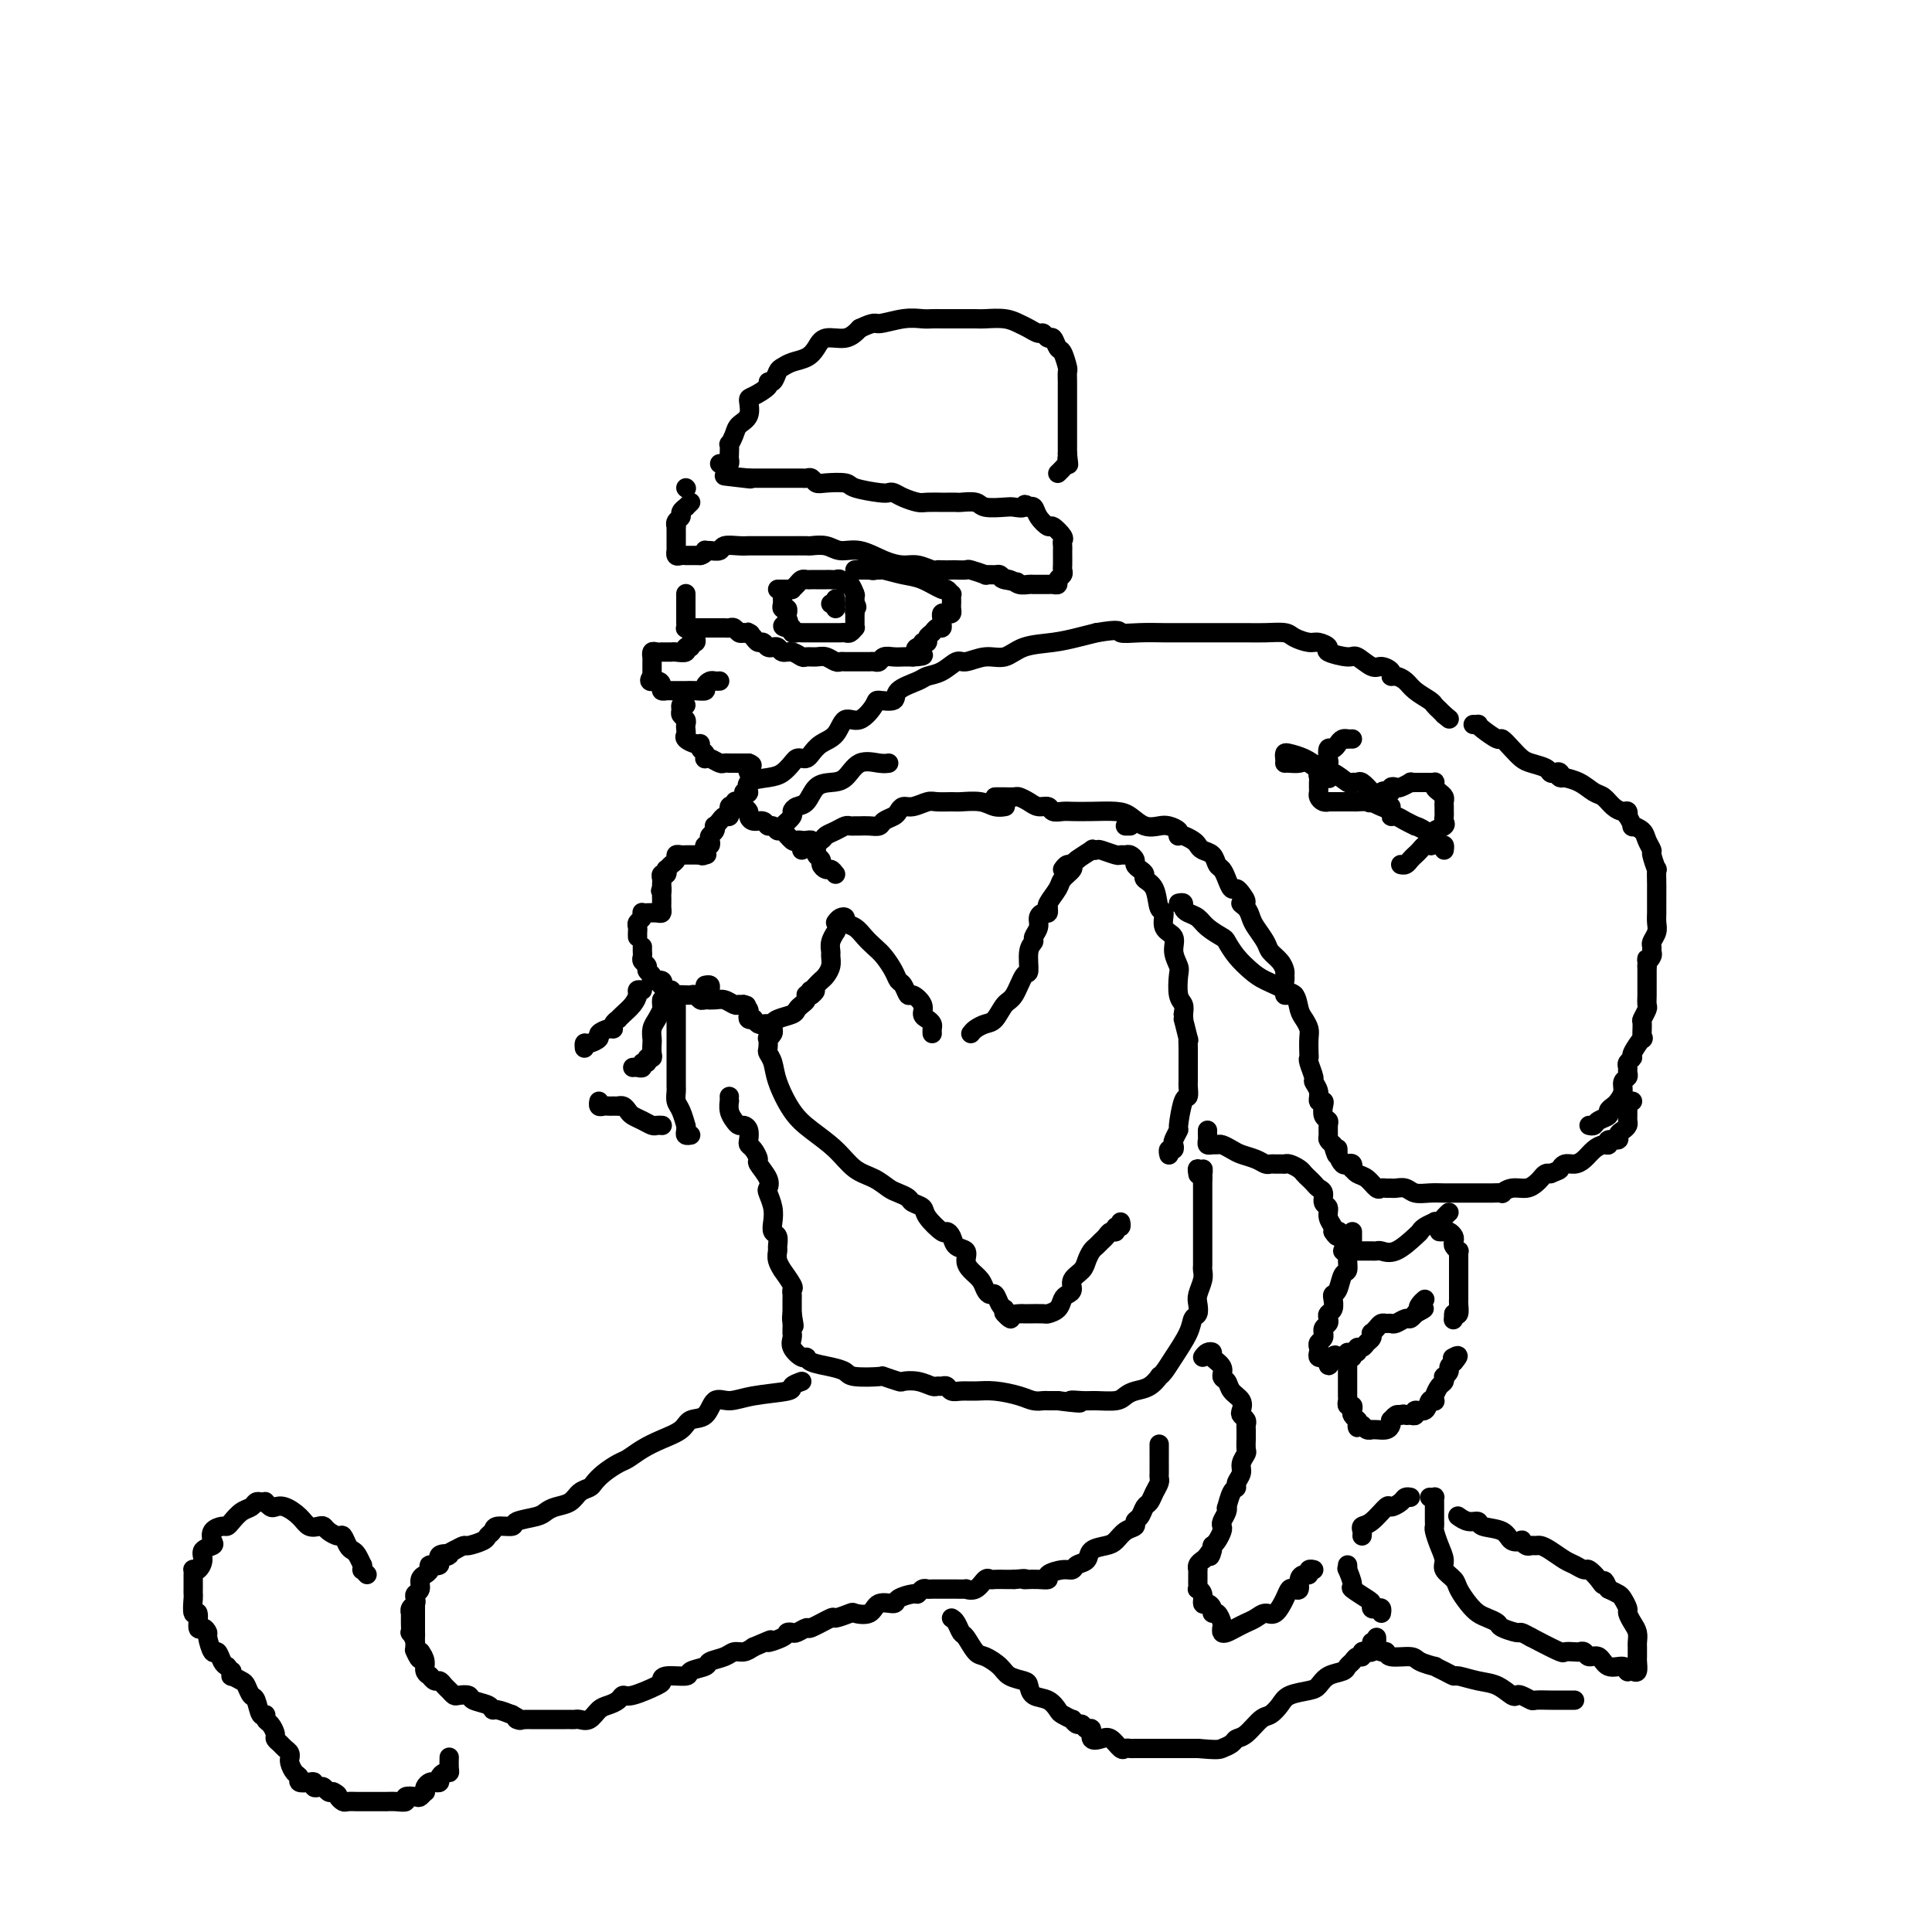 <svg viewBox='0 0 400 400' version='1.1' xmlns='http://www.w3.org/2000/svg' xmlns:xlink='http://www.w3.org/1999/xlink'><g fill='none' stroke='rgb(0,0,0)' stroke-width='4' stroke-linecap='round' stroke-linejoin='round'><path d='M173,181c-0.342,-0.447 -0.684,-0.893 -1,-1c-0.316,-0.107 -0.605,0.126 -1,0c-0.395,-0.126 -0.894,-0.611 -1,-1c-0.106,-0.389 0.183,-0.682 0,-1c-0.183,-0.318 -0.837,-0.660 -1,-1c-0.163,-0.340 0.164,-0.680 0,-1c-0.164,-0.320 -0.818,-0.622 -1,-1c-0.182,-0.378 0.107,-0.831 0,-1c-0.107,-0.169 -0.610,-0.053 -1,0c-0.390,0.053 -0.668,0.043 -1,0c-0.332,-0.043 -0.719,-0.121 -1,0c-0.281,0.121 -0.457,0.440 -1,0c-0.543,-0.440 -1.454,-1.639 -2,-2c-0.546,-0.361 -0.727,0.114 -1,0c-0.273,-0.114 -0.637,-0.818 -1,-1c-0.363,-0.182 -0.723,0.159 -1,0c-0.277,-0.159 -0.469,-0.816 -1,-1c-0.531,-0.184 -1.400,0.105 -2,0c-0.600,-0.105 -0.931,-0.605 -1,-1c-0.069,-0.395 0.123,-0.684 0,-1c-0.123,-0.316 -0.562,-0.658 -1,-1'/><path d='M154,167c-3.121,-2.170 -1.425,-0.597 -1,0c0.425,0.597 -0.421,0.216 -1,0c-0.579,-0.216 -0.890,-0.269 -1,0c-0.110,0.269 -0.018,0.859 0,1c0.018,0.141 -0.037,-0.169 0,0c0.037,0.169 0.167,0.815 0,1c-0.167,0.185 -0.632,-0.091 -1,0c-0.368,0.091 -0.638,0.549 -1,1c-0.362,0.451 -0.815,0.894 -1,1c-0.185,0.106 -0.101,-0.125 0,0c0.101,0.125 0.220,0.607 0,1c-0.220,0.393 -0.777,0.696 -1,1c-0.223,0.304 -0.111,0.607 0,1c0.111,0.393 0.222,0.875 0,1c-0.222,0.125 -0.778,-0.107 -1,0c-0.222,0.107 -0.111,0.554 0,1'/><path d='M146,176c-1.267,1.619 -0.433,1.166 0,1c0.433,-0.166 0.467,-0.044 0,0c-0.467,0.044 -1.436,0.011 -2,0c-0.564,-0.011 -0.725,0.000 -1,0c-0.275,-0.000 -0.665,-0.011 -1,0c-0.335,0.011 -0.615,0.046 -1,0c-0.385,-0.046 -0.874,-0.171 -1,0c-0.126,0.171 0.111,0.638 0,1c-0.111,0.362 -0.569,0.618 -1,1c-0.431,0.382 -0.833,0.890 -1,1c-0.167,0.110 -0.097,-0.178 0,0c0.097,0.178 0.222,0.821 0,1c-0.222,0.179 -0.792,-0.107 -1,0c-0.208,0.107 -0.056,0.606 0,1c0.056,0.394 0.016,0.684 0,1c-0.016,0.316 -0.008,0.658 0,1'/><path d='M137,184c-0.464,1.035 -0.125,0.122 0,0c0.125,-0.122 0.034,0.545 0,1c-0.034,0.455 -0.011,0.696 0,1c0.011,0.304 0.011,0.670 0,1c-0.011,0.330 -0.031,0.625 0,1c0.031,0.375 0.113,0.832 0,1c-0.113,0.168 -0.422,0.048 -1,0c-0.578,-0.048 -1.427,-0.024 -2,0c-0.573,0.024 -0.872,0.048 -1,0c-0.128,-0.048 -0.087,-0.168 0,0c0.087,0.168 0.219,0.622 0,1c-0.219,0.378 -0.791,0.679 -1,1c-0.209,0.321 -0.056,0.663 0,1c0.056,0.337 0.016,0.668 0,1c-0.016,0.332 -0.008,0.666 0,1'/><path d='M146,204c0.423,-0.081 0.845,-0.162 1,0c0.155,0.162 0.041,0.565 0,1c-0.041,0.435 -0.011,0.900 0,1c0.011,0.100 0.003,-0.165 0,0c-0.003,0.165 -0.001,0.762 0,1c0.001,0.238 0.000,0.119 0,0'/><path d='M133,196c0.002,0.447 0.005,0.893 0,1c-0.005,0.107 -0.017,-0.126 0,0c0.017,0.126 0.061,0.611 0,1c-0.061,0.389 -0.229,0.683 0,1c0.229,0.317 0.853,0.658 1,1c0.147,0.342 -0.185,0.684 0,1c0.185,0.316 0.886,0.605 1,1c0.114,0.395 -0.359,0.894 0,1c0.359,0.106 1.550,-0.183 2,0c0.450,0.183 0.159,0.837 0,1c-0.159,0.163 -0.184,-0.167 0,0c0.184,0.167 0.579,0.829 1,1c0.421,0.171 0.868,-0.150 1,0c0.132,0.150 -0.053,0.773 0,1c0.053,0.227 0.343,0.060 1,0c0.657,-0.060 1.682,-0.012 2,0c0.318,0.012 -0.070,-0.011 0,0c0.070,0.011 0.599,0.056 1,0c0.401,-0.056 0.673,-0.212 1,0c0.327,0.212 0.707,0.793 1,1c0.293,0.207 0.498,0.042 1,0c0.502,-0.042 1.299,0.040 2,0c0.701,-0.040 1.304,-0.203 2,0c0.696,0.203 1.485,0.772 2,1c0.515,0.228 0.758,0.114 1,0'/><path d='M153,208c2.400,0.311 1.400,0.089 1,0c-0.400,-0.089 -0.200,-0.044 0,0'/><path d='M154,208c0.414,0.339 0.828,0.678 1,1c0.172,0.322 0.102,0.626 0,1c-0.102,0.374 -0.236,0.818 0,1c0.236,0.182 0.841,0.101 1,0c0.159,-0.101 -0.130,-0.222 0,0c0.130,0.222 0.677,0.789 1,1c0.323,0.211 0.423,0.068 1,0c0.577,-0.068 1.632,-0.060 2,0c0.368,0.060 0.049,0.171 0,0c-0.049,-0.171 0.173,-0.623 1,-1c0.827,-0.377 2.260,-0.679 3,-1c0.740,-0.321 0.786,-0.660 1,-1c0.214,-0.340 0.596,-0.679 1,-1c0.404,-0.321 0.830,-0.622 1,-1c0.170,-0.378 0.084,-0.833 0,-1c-0.084,-0.167 -0.167,-0.048 0,0c0.167,0.048 0.583,0.024 1,0'/><path d='M168,206c1.560,-1.167 0.459,-1.086 0,-1c-0.459,0.086 -0.277,0.175 0,0c0.277,-0.175 0.649,-0.614 1,-1c0.351,-0.386 0.683,-0.719 1,-1c0.317,-0.281 0.620,-0.512 1,-1c0.380,-0.488 0.838,-1.235 1,-2c0.162,-0.765 0.029,-1.550 0,-2c-0.029,-0.450 0.045,-0.565 0,-1c-0.045,-0.435 -0.208,-1.189 0,-2c0.208,-0.811 0.787,-1.680 1,-2c0.213,-0.320 0.061,-0.091 0,0c-0.061,0.091 -0.030,0.046 0,0'/><path d='M173,191c0.297,-0.397 0.593,-0.794 1,-1c0.407,-0.206 0.924,-0.221 1,0c0.076,0.221 -0.289,0.677 0,1c0.289,0.323 1.233,0.513 2,1c0.767,0.487 1.357,1.272 2,2c0.643,0.728 1.338,1.398 2,2c0.662,0.602 1.291,1.136 2,2c0.709,0.864 1.498,2.058 2,3c0.502,0.942 0.717,1.631 1,2c0.283,0.369 0.635,0.417 1,1c0.365,0.583 0.741,1.700 1,2c0.259,0.300 0.399,-0.218 1,0c0.601,0.218 1.664,1.171 2,2c0.336,0.829 -0.053,1.532 0,2c0.053,0.468 0.550,0.700 1,1c0.450,0.300 0.853,0.668 1,1c0.147,0.332 0.040,0.628 0,1c-0.040,0.372 -0.011,0.821 0,1c0.011,0.179 0.006,0.090 0,0'/><path d='M160,212c-0.030,0.344 -0.060,0.687 0,1c0.060,0.313 0.211,0.594 0,1c-0.211,0.406 -0.785,0.937 -1,1c-0.215,0.063 -0.070,-0.341 0,0c0.070,0.341 0.066,1.428 0,2c-0.066,0.572 -0.193,0.631 0,1c0.193,0.369 0.705,1.049 1,2c0.295,0.951 0.374,2.174 1,4c0.626,1.826 1.798,4.257 3,6c1.202,1.743 2.433,2.800 4,4c1.567,1.200 3.469,2.545 5,4c1.531,1.455 2.690,3.020 4,4c1.310,0.980 2.769,1.376 4,2c1.231,0.624 2.232,1.476 3,2c0.768,0.524 1.303,0.719 2,1c0.697,0.281 1.556,0.647 2,1c0.444,0.353 0.472,0.693 1,1c0.528,0.307 1.556,0.582 2,1c0.444,0.418 0.303,0.981 1,2c0.697,1.019 2.233,2.496 3,3c0.767,0.504 0.765,0.036 1,0c0.235,-0.036 0.706,0.361 1,1c0.294,0.639 0.411,1.522 1,2c0.589,0.478 1.649,0.551 2,1c0.351,0.449 -0.008,1.273 0,2c0.008,0.727 0.383,1.356 1,2c0.617,0.644 1.475,1.304 2,2c0.525,0.696 0.718,1.430 1,2c0.282,0.570 0.653,0.978 1,1c0.347,0.022 0.670,-0.340 1,0c0.330,0.340 0.666,1.383 1,2c0.334,0.617 0.667,0.809 1,1'/><path d='M208,271c2.598,3.475 0.592,1.663 0,1c-0.592,-0.663 0.230,-0.178 1,0c0.770,0.178 1.486,0.048 2,0c0.514,-0.048 0.824,-0.015 1,0c0.176,0.015 0.218,0.011 1,0c0.782,-0.011 2.303,-0.031 3,0c0.697,0.031 0.569,0.111 1,0c0.431,-0.111 1.420,-0.414 2,-1c0.580,-0.586 0.751,-1.455 1,-2c0.249,-0.545 0.578,-0.765 1,-1c0.422,-0.235 0.939,-0.487 1,-1c0.061,-0.513 -0.335,-1.289 0,-2c0.335,-0.711 1.399,-1.356 2,-2c0.601,-0.644 0.738,-1.285 1,-2c0.262,-0.715 0.647,-1.502 1,-2c0.353,-0.498 0.673,-0.707 1,-1c0.327,-0.293 0.661,-0.671 1,-1c0.339,-0.329 0.683,-0.609 1,-1c0.317,-0.391 0.607,-0.893 1,-1c0.393,-0.107 0.890,0.181 1,0c0.110,-0.181 -0.166,-0.832 0,-1c0.166,-0.168 0.776,0.147 1,0c0.224,-0.147 0.064,-0.756 0,-1c-0.064,-0.244 -0.032,-0.122 0,0'/><path d='M201,214c0.244,-0.317 0.488,-0.635 1,-1c0.512,-0.365 1.292,-0.778 2,-1c0.708,-0.222 1.342,-0.252 2,-1c0.658,-0.748 1.338,-2.214 2,-3c0.662,-0.786 1.306,-0.893 2,-2c0.694,-1.107 1.439,-3.213 2,-4c0.561,-0.787 0.939,-0.255 1,-1c0.061,-0.745 -0.195,-2.766 0,-4c0.195,-1.234 0.840,-1.680 1,-2c0.160,-0.320 -0.163,-0.516 0,-1c0.163,-0.484 0.814,-1.258 1,-2c0.186,-0.742 -0.093,-1.452 0,-2c0.093,-0.548 0.559,-0.932 1,-1c0.441,-0.068 0.857,0.182 1,0c0.143,-0.182 0.012,-0.797 0,-1c-0.012,-0.203 0.096,0.005 0,0c-0.096,-0.005 -0.395,-0.225 0,-1c0.395,-0.775 1.482,-2.106 2,-3c0.518,-0.894 0.465,-1.350 1,-2c0.535,-0.650 1.659,-1.494 2,-2c0.341,-0.506 -0.100,-0.675 0,-1c0.100,-0.325 0.743,-0.807 1,-1c0.257,-0.193 0.129,-0.096 0,0'/><path d='M233,171c0.417,0.000 0.833,0.000 1,0c0.167,0.000 0.083,0.000 0,0'/><path d='M220,180c0.315,-0.437 0.630,-0.874 1,-1c0.370,-0.126 0.796,0.057 1,0c0.204,-0.057 0.185,-0.356 1,-1c0.815,-0.644 2.464,-1.633 3,-2c0.536,-0.367 -0.039,-0.113 0,0c0.039,0.113 0.693,0.083 1,0c0.307,-0.083 0.267,-0.219 1,0c0.733,0.219 2.239,0.794 3,1c0.761,0.206 0.778,0.044 1,0c0.222,-0.044 0.651,0.030 1,0c0.349,-0.030 0.620,-0.163 1,0c0.380,0.163 0.871,0.621 1,1c0.129,0.379 -0.102,0.680 0,1c0.102,0.320 0.538,0.661 1,1c0.462,0.339 0.951,0.677 1,1c0.049,0.323 -0.343,0.632 0,1c0.343,0.368 1.420,0.794 2,2c0.580,1.206 0.662,3.193 1,4c0.338,0.807 0.931,0.433 1,1c0.069,0.567 -0.388,2.075 0,3c0.388,0.925 1.620,1.266 2,2c0.380,0.734 -0.091,1.859 0,3c0.091,1.141 0.742,2.297 1,3c0.258,0.703 0.121,0.951 0,2c-0.121,1.049 -0.225,2.898 0,4c0.225,1.102 0.779,1.458 1,2c0.221,0.542 0.111,1.271 0,2'/><path d='M245,210c0.249,2.453 -0.130,0.586 0,1c0.130,0.414 0.767,3.108 1,4c0.233,0.892 0.063,-0.017 0,0c-0.063,0.017 -0.017,0.959 0,2c0.017,1.041 0.005,2.182 0,3c-0.005,0.818 -0.004,1.314 0,2c0.004,0.686 0.011,1.561 0,2c-0.011,0.439 -0.040,0.441 0,1c0.040,0.559 0.151,1.673 0,2c-0.151,0.327 -0.562,-0.134 -1,1c-0.438,1.134 -0.901,3.863 -1,5c-0.099,1.137 0.166,0.682 0,1c-0.166,0.318 -0.762,1.409 -1,2c-0.238,0.591 -0.116,0.680 0,1c0.116,0.320 0.227,0.869 0,1c-0.227,0.131 -0.792,-0.157 -1,0c-0.208,0.157 -0.059,0.759 0,1c0.059,0.241 0.030,0.120 0,0'/><path d='M137,207c-0.022,0.358 -0.044,0.716 0,1c0.044,0.284 0.156,0.495 0,1c-0.156,0.505 -0.578,1.305 -1,2c-0.422,0.695 -0.844,1.287 -1,2c-0.156,0.713 -0.046,1.549 0,2c0.046,0.451 0.027,0.517 0,1c-0.027,0.483 -0.064,1.382 0,2c0.064,0.618 0.228,0.954 0,1c-0.228,0.046 -0.849,-0.198 -1,0c-0.151,0.198 0.166,0.838 0,1c-0.166,0.162 -0.815,-0.153 -1,0c-0.185,0.153 0.095,0.773 0,1c-0.095,0.227 -0.564,0.061 -1,0c-0.436,-0.061 -0.839,-0.017 -1,0c-0.161,0.017 -0.081,0.009 0,0'/><path d='M133,205c-0.439,-0.067 -0.878,-0.133 -1,0c-0.122,0.133 0.074,0.466 0,1c-0.074,0.534 -0.416,1.270 -1,2c-0.584,0.730 -1.410,1.453 -2,2c-0.590,0.547 -0.944,0.916 -1,1c-0.056,0.084 0.187,-0.118 0,0c-0.187,0.118 -0.805,0.556 -1,1c-0.195,0.444 0.032,0.893 0,1c-0.032,0.107 -0.324,-0.130 -1,0c-0.676,0.130 -1.736,0.627 -2,1c-0.264,0.373 0.269,0.622 0,1c-0.269,0.378 -1.340,0.885 -2,1c-0.660,0.115 -0.908,-0.161 -1,0c-0.092,0.161 -0.026,0.760 0,1c0.026,0.240 0.013,0.120 0,0'/><path d='M140,207c-0.000,0.358 -0.000,0.716 0,1c0.000,0.284 0.000,0.493 0,1c-0.000,0.507 -0.000,1.310 0,2c0.000,0.690 0.000,1.267 0,2c-0.000,0.733 -0.000,1.623 0,2c0.000,0.377 0.000,0.240 0,1c-0.000,0.760 -0.000,2.417 0,3c0.000,0.583 0.000,0.092 0,0c-0.000,-0.092 -0.001,0.216 0,1c0.001,0.784 0.003,2.043 0,3c-0.003,0.957 -0.011,1.613 0,2c0.011,0.387 0.041,0.506 0,1c-0.041,0.494 -0.154,1.365 0,2c0.154,0.635 0.576,1.036 1,2c0.424,0.964 0.849,2.493 1,3c0.151,0.507 0.027,-0.008 0,0c-0.027,0.008 0.044,0.538 0,1c-0.044,0.462 -0.204,0.855 0,1c0.204,0.145 0.773,0.041 1,0c0.227,-0.041 0.114,-0.021 0,0'/><path d='M137,233c0.095,0.006 0.191,0.013 0,0c-0.191,-0.013 -0.667,-0.045 -1,0c-0.333,0.045 -0.523,0.166 -1,0c-0.477,-0.166 -1.242,-0.619 -2,-1c-0.758,-0.381 -1.509,-0.691 -2,-1c-0.491,-0.309 -0.723,-0.619 -1,-1c-0.277,-0.381 -0.599,-0.834 -1,-1c-0.401,-0.166 -0.881,-0.045 -1,0c-0.119,0.045 0.122,0.013 0,0c-0.122,-0.013 -0.607,-0.007 -1,0c-0.393,0.007 -0.694,0.016 -1,0c-0.306,-0.016 -0.618,-0.056 -1,0c-0.382,0.056 -0.834,0.207 -1,0c-0.166,-0.207 -0.048,-0.774 0,-1c0.048,-0.226 0.024,-0.113 0,0'/><path d='M166,176c0.901,-0.446 1.802,-0.893 2,-1c0.198,-0.107 -0.308,0.125 0,0c0.308,-0.125 1.430,-0.608 2,-1c0.570,-0.392 0.587,-0.694 1,-1c0.413,-0.306 1.223,-0.618 2,-1c0.777,-0.382 1.520,-0.835 2,-1c0.480,-0.165 0.696,-0.044 1,0c0.304,0.044 0.696,0.009 1,0c0.304,-0.009 0.519,0.009 1,0c0.481,-0.009 1.228,-0.043 2,0c0.772,0.043 1.568,0.165 2,0c0.432,-0.165 0.499,-0.618 1,-1c0.501,-0.382 1.437,-0.695 2,-1c0.563,-0.305 0.755,-0.604 1,-1c0.245,-0.396 0.545,-0.891 1,-1c0.455,-0.109 1.065,0.167 2,0c0.935,-0.167 2.197,-0.778 3,-1c0.803,-0.222 1.149,-0.056 2,0c0.851,0.056 2.207,0.001 3,0c0.793,-0.001 1.021,0.052 2,0c0.979,-0.052 2.707,-0.210 4,0c1.293,0.210 2.151,0.788 3,1c0.849,0.212 1.690,0.057 2,0c0.310,-0.057 0.089,-0.016 0,0c-0.089,0.016 -0.044,0.008 0,0'/><path d='M162,171c0.862,-0.760 1.725,-1.520 2,-2c0.275,-0.480 -0.037,-0.678 0,-1c0.037,-0.322 0.422,-0.766 1,-1c0.578,-0.234 1.350,-0.256 2,-1c0.650,-0.744 1.178,-2.210 2,-3c0.822,-0.790 1.937,-0.905 3,-1c1.063,-0.095 2.075,-0.169 3,-1c0.925,-0.831 1.763,-2.419 3,-3c1.237,-0.581 2.871,-0.157 4,0c1.129,0.157 1.751,0.045 2,0c0.249,-0.045 0.124,-0.022 0,0'/><path d='M154,164c0.524,0.201 1.047,0.401 1,0c-0.047,-0.401 -0.665,-1.404 0,-2c0.665,-0.596 2.612,-0.787 4,-1c1.388,-0.213 2.217,-0.449 3,-1c0.783,-0.551 1.519,-1.418 2,-2c0.481,-0.582 0.708,-0.880 1,-1c0.292,-0.120 0.648,-0.061 1,0c0.352,0.061 0.698,0.123 1,0c0.302,-0.123 0.558,-0.433 1,-1c0.442,-0.567 1.068,-1.392 2,-2c0.932,-0.608 2.170,-1.001 3,-2c0.830,-0.999 1.253,-2.606 2,-3c0.747,-0.394 1.818,0.425 3,0c1.182,-0.425 2.474,-2.092 3,-3c0.526,-0.908 0.286,-1.056 1,-1c0.714,0.056 2.382,0.314 3,0c0.618,-0.314 0.186,-1.202 1,-2c0.814,-0.798 2.874,-1.505 4,-2c1.126,-0.495 1.319,-0.778 2,-1c0.681,-0.222 1.851,-0.383 3,-1c1.149,-0.617 2.276,-1.689 3,-2c0.724,-0.311 1.046,0.138 2,0c0.954,-0.138 2.541,-0.863 4,-1c1.459,-0.137 2.792,0.314 4,0c1.208,-0.314 2.293,-1.393 4,-2c1.707,-0.607 4.037,-0.740 6,-1c1.963,-0.260 3.561,-0.646 5,-1c1.439,-0.354 2.720,-0.677 4,-1'/><path d='M227,131c5.446,-0.928 4.561,-0.249 5,0c0.439,0.249 2.200,0.067 4,0c1.800,-0.067 3.637,-0.018 5,0c1.363,0.018 2.253,0.005 3,0c0.747,-0.005 1.353,-0.001 2,0c0.647,0.001 1.337,0.000 2,0c0.663,-0.000 1.300,-0.000 2,0c0.700,0.000 1.463,0.000 2,0c0.537,-0.000 0.847,-0.001 1,0c0.153,0.001 0.147,0.003 1,0c0.853,-0.003 2.564,-0.011 4,0c1.436,0.011 2.596,0.041 4,0c1.404,-0.041 3.050,-0.151 4,0c0.950,0.151 1.203,0.565 2,1c0.797,0.435 2.136,0.891 3,1c0.864,0.109 1.252,-0.131 2,0c0.748,0.131 1.856,0.631 2,1c0.144,0.369 -0.678,0.606 0,1c0.678,0.394 2.855,0.946 4,1c1.145,0.054 1.259,-0.388 2,0c0.741,0.388 2.110,1.606 3,2c0.890,0.394 1.303,-0.036 2,0c0.697,0.036 1.680,0.537 2,1c0.320,0.463 -0.023,0.887 0,1c0.023,0.113 0.412,-0.086 1,0c0.588,0.086 1.376,0.457 2,1c0.624,0.543 1.084,1.259 2,2c0.916,0.741 2.287,1.508 3,2c0.713,0.492 0.769,0.709 1,1c0.231,0.291 0.637,0.654 1,1c0.363,0.346 0.681,0.673 1,1'/><path d='M299,148c1.833,1.500 0.917,0.750 0,0'/><path d='M206,165c0.365,0.002 0.731,0.003 1,0c0.269,-0.003 0.442,-0.011 1,0c0.558,0.011 1.501,0.040 2,0c0.499,-0.040 0.552,-0.151 1,0c0.448,0.151 1.289,0.562 2,1c0.711,0.438 1.291,0.902 2,1c0.709,0.098 1.545,-0.170 2,0c0.455,0.170 0.527,0.777 1,1c0.473,0.223 1.347,0.062 2,0c0.653,-0.062 1.084,-0.023 2,0c0.916,0.023 2.318,0.031 4,0c1.682,-0.031 3.643,-0.100 5,0c1.357,0.100 2.108,0.369 3,1c0.892,0.631 1.924,1.623 3,2c1.076,0.377 2.197,0.140 3,0c0.803,-0.140 1.289,-0.182 2,0c0.711,0.182 1.647,0.588 2,1c0.353,0.412 0.122,0.831 0,1c-0.122,0.169 -0.136,0.087 0,0c0.136,-0.087 0.421,-0.179 1,0c0.579,0.179 1.450,0.629 2,1c0.550,0.371 0.777,0.662 1,1c0.223,0.338 0.441,0.723 1,1c0.559,0.277 1.459,0.446 2,1c0.541,0.554 0.722,1.493 1,2c0.278,0.507 0.652,0.583 1,1c0.348,0.417 0.671,1.174 1,2c0.329,0.826 0.666,1.723 1,2c0.334,0.277 0.667,-0.064 1,0c0.333,0.064 0.667,0.532 1,1'/><path d='M257,185c1.964,2.430 0.376,2.006 0,2c-0.376,-0.006 0.462,0.407 1,1c0.538,0.593 0.778,1.366 1,2c0.222,0.634 0.428,1.129 1,2c0.572,0.871 1.512,2.117 2,3c0.488,0.883 0.523,1.401 1,2c0.477,0.599 1.394,1.278 2,2c0.606,0.722 0.901,1.487 1,2c0.099,0.513 0.001,0.774 0,1c-0.001,0.226 0.093,0.416 0,1c-0.093,0.584 -0.375,1.560 0,2c0.375,0.440 1.407,0.343 2,1c0.593,0.657 0.747,2.067 1,3c0.253,0.933 0.604,1.388 1,2c0.396,0.612 0.837,1.380 1,2c0.163,0.620 0.048,1.091 0,2c-0.048,0.909 -0.028,2.256 0,3c0.028,0.744 0.064,0.884 0,1c-0.064,0.116 -0.228,0.207 0,1c0.228,0.793 0.850,2.289 1,3c0.150,0.711 -0.170,0.637 0,1c0.170,0.363 0.829,1.162 1,2c0.171,0.838 -0.147,1.716 0,2c0.147,0.284 0.757,-0.027 1,0c0.243,0.027 0.118,0.392 0,1c-0.118,0.608 -0.228,1.458 0,2c0.228,0.542 0.796,0.775 1,1c0.204,0.225 0.044,0.442 0,1c-0.044,0.558 0.027,1.458 0,2c-0.027,0.542 -0.150,0.726 0,1c0.150,0.274 0.575,0.637 1,1'/><path d='M276,237c1.013,3.911 1.046,1.688 1,1c-0.046,-0.688 -0.170,0.159 0,1c0.170,0.841 0.633,1.674 1,2c0.367,0.326 0.636,0.143 1,0c0.364,-0.143 0.821,-0.247 1,0c0.179,0.247 0.079,0.844 0,1c-0.079,0.156 -0.137,-0.130 0,0c0.137,0.130 0.471,0.676 1,1c0.529,0.324 1.255,0.427 2,1c0.745,0.573 1.508,1.618 2,2c0.492,0.382 0.712,0.101 1,0c0.288,-0.101 0.643,-0.023 1,0c0.357,0.023 0.718,-0.008 1,0c0.282,0.008 0.487,0.055 1,0c0.513,-0.055 1.333,-0.211 2,0c0.667,0.211 1.181,0.789 2,1c0.819,0.211 1.945,0.057 3,0c1.055,-0.057 2.041,-0.015 3,0c0.959,0.015 1.891,0.004 3,0c1.109,-0.004 2.396,-0.001 3,0c0.604,0.001 0.525,0.001 1,0c0.475,-0.001 1.505,-0.004 2,0c0.495,0.004 0.454,0.016 1,0c0.546,-0.016 1.680,-0.060 2,0c0.320,0.060 -0.174,0.224 0,0c0.174,-0.224 1.016,-0.834 2,-1c0.984,-0.166 2.109,0.113 3,0c0.891,-0.113 1.548,-0.618 2,-1c0.452,-0.382 0.699,-0.641 1,-1c0.301,-0.359 0.658,-0.817 1,-1c0.342,-0.183 0.671,-0.092 1,0'/><path d='M321,243c1.965,-0.782 1.877,-0.738 2,-1c0.123,-0.262 0.456,-0.831 1,-1c0.544,-0.169 1.299,0.061 2,0c0.701,-0.061 1.349,-0.413 2,-1c0.651,-0.587 1.307,-1.410 2,-2c0.693,-0.590 1.425,-0.946 2,-1c0.575,-0.054 0.994,0.193 1,0c0.006,-0.193 -0.401,-0.825 0,-1c0.401,-0.175 1.610,0.108 2,0c0.390,-0.108 -0.039,-0.606 0,-1c0.039,-0.394 0.546,-0.683 1,-1c0.454,-0.317 0.854,-0.662 1,-1c0.146,-0.338 0.038,-0.669 0,-1c-0.038,-0.331 -0.007,-0.663 0,-1c0.007,-0.337 -0.012,-0.679 0,-1c0.012,-0.321 0.055,-0.622 0,-1c-0.055,-0.378 -0.207,-0.832 0,-1c0.207,-0.168 0.773,-0.048 1,0c0.227,0.048 0.113,0.024 0,0'/><path d='M329,233c0.372,0.089 0.744,0.178 1,0c0.256,-0.178 0.397,-0.624 1,-1c0.603,-0.376 1.668,-0.681 2,-1c0.332,-0.319 -0.070,-0.653 0,-1c0.070,-0.347 0.611,-0.709 1,-1c0.389,-0.291 0.626,-0.512 1,-1c0.374,-0.488 0.885,-1.244 1,-2c0.115,-0.756 -0.167,-1.512 0,-2c0.167,-0.488 0.781,-0.709 1,-1c0.219,-0.291 0.043,-0.653 0,-1c-0.043,-0.347 0.049,-0.679 0,-1c-0.049,-0.321 -0.237,-0.629 0,-1c0.237,-0.371 0.901,-0.804 1,-1c0.099,-0.196 -0.367,-0.156 0,-1c0.367,-0.844 1.566,-2.573 2,-3c0.434,-0.427 0.102,0.448 0,0c-0.102,-0.448 0.025,-2.218 0,-3c-0.025,-0.782 -0.203,-0.577 0,-1c0.203,-0.423 0.786,-1.474 1,-2c0.214,-0.526 0.057,-0.527 0,-1c-0.057,-0.473 -0.015,-1.418 0,-2c0.015,-0.582 0.004,-0.800 0,-1c-0.004,-0.200 -0.001,-0.382 0,-1c0.001,-0.618 0.000,-1.671 0,-2c-0.000,-0.329 -0.000,0.065 0,0c0.000,-0.065 0.000,-0.590 0,-1c-0.000,-0.410 -0.000,-0.705 0,-1'/><path d='M341,200c0.094,-2.499 -0.172,-1.246 0,-1c0.172,0.246 0.782,-0.514 1,-1c0.218,-0.486 0.044,-0.696 0,-1c-0.044,-0.304 0.041,-0.701 0,-1c-0.041,-0.299 -0.207,-0.500 0,-1c0.207,-0.500 0.788,-1.297 1,-2c0.212,-0.703 0.057,-1.310 0,-2c-0.057,-0.690 -0.015,-1.463 0,-2c0.015,-0.537 0.004,-0.838 0,-1c-0.004,-0.162 -0.001,-0.185 0,-1c0.001,-0.815 0.001,-2.422 0,-3c-0.001,-0.578 -0.004,-0.127 0,0c0.004,0.127 0.016,-0.069 0,-1c-0.016,-0.931 -0.060,-2.595 0,-3c0.060,-0.405 0.225,0.449 0,0c-0.225,-0.449 -0.839,-2.202 -1,-3c-0.161,-0.798 0.129,-0.643 0,-1c-0.129,-0.357 -0.679,-1.228 -1,-2c-0.321,-0.772 -0.412,-1.446 -1,-2c-0.588,-0.554 -1.674,-0.990 -2,-1c-0.326,-0.010 0.107,0.404 0,0c-0.107,-0.404 -0.752,-1.627 -1,-2c-0.248,-0.373 -0.097,0.103 0,0c0.097,-0.103 0.140,-0.786 0,-1c-0.140,-0.214 -0.462,0.041 -1,0c-0.538,-0.041 -1.290,-0.379 -2,-1c-0.710,-0.621 -1.378,-1.526 -2,-2c-0.622,-0.474 -1.198,-0.519 -2,-1c-0.802,-0.481 -1.831,-1.399 -3,-2c-1.169,-0.601 -2.477,-0.886 -3,-1c-0.523,-0.114 -0.262,-0.057 0,0'/><path d='M324,161c-2.869,-1.951 -1.540,-0.330 -1,0c0.540,0.330 0.293,-0.633 0,-1c-0.293,-0.367 -0.631,-0.139 -1,0c-0.369,0.139 -0.770,0.190 -1,0c-0.230,-0.190 -0.289,-0.619 -1,-1c-0.711,-0.381 -2.072,-0.713 -3,-1c-0.928,-0.287 -1.422,-0.528 -2,-1c-0.578,-0.472 -1.241,-1.174 -2,-2c-0.759,-0.826 -1.614,-1.777 -2,-2c-0.386,-0.223 -0.303,0.280 -1,0c-0.697,-0.280 -2.173,-1.343 -3,-2c-0.827,-0.657 -1.005,-0.908 -1,-1c0.005,-0.092 0.194,-0.025 0,0c-0.194,0.025 -0.770,0.007 -1,0c-0.230,-0.007 -0.115,-0.004 0,0'/><path d='M280,153c-0.446,-0.006 -0.893,-0.011 -1,0c-0.107,0.011 0.125,0.040 0,0c-0.125,-0.040 -0.608,-0.148 -1,0c-0.392,0.148 -0.692,0.551 -1,1c-0.308,0.449 -0.622,0.943 -1,1c-0.378,0.057 -0.818,-0.321 -1,0c-0.182,0.321 -0.105,1.343 0,2c0.105,0.657 0.238,0.949 0,1c-0.238,0.051 -0.848,-0.140 -1,0c-0.152,0.140 0.156,0.611 0,1c-0.156,0.389 -0.774,0.696 -1,1c-0.226,0.304 -0.060,0.606 0,1c0.060,0.394 0.015,0.879 0,1c-0.015,0.121 -0.002,-0.121 0,0c0.002,0.121 -0.009,0.607 0,1c0.009,0.393 0.039,0.694 0,1c-0.039,0.306 -0.147,0.618 0,1c0.147,0.382 0.549,0.834 1,1c0.451,0.166 0.951,0.044 1,0c0.049,-0.044 -0.354,-0.012 0,0c0.354,0.012 1.466,0.003 2,0c0.534,-0.003 0.490,-0.001 1,0c0.510,0.001 1.574,0.000 2,0c0.426,-0.000 0.213,-0.000 0,0'/><path d='M280,166c1.042,0.009 0.646,0.030 1,0c0.354,-0.030 1.458,-0.112 2,0c0.542,0.112 0.523,0.419 1,0c0.477,-0.419 1.452,-1.562 2,-2c0.548,-0.438 0.670,-0.169 1,0c0.330,0.169 0.867,0.238 1,0c0.133,-0.238 -0.137,-0.782 0,-1c0.137,-0.218 0.682,-0.111 1,0c0.318,0.111 0.410,0.226 1,0c0.590,-0.226 1.678,-0.793 2,-1c0.322,-0.207 -0.121,-0.056 0,0c0.121,0.056 0.806,0.015 1,0c0.194,-0.015 -0.102,-0.004 0,0c0.102,0.004 0.602,0.000 1,0c0.398,-0.000 0.694,0.003 1,0c0.306,-0.003 0.621,-0.012 1,0c0.379,0.012 0.823,0.045 1,0c0.177,-0.045 0.086,-0.167 0,0c-0.086,0.167 -0.167,0.623 0,1c0.167,0.377 0.581,0.675 1,1c0.419,0.325 0.844,0.679 1,1c0.156,0.321 0.042,0.611 0,1c-0.042,0.389 -0.012,0.878 0,1c0.012,0.122 0.005,-0.122 0,0c-0.005,0.122 -0.009,0.610 0,1c0.009,0.390 0.031,0.682 0,1c-0.031,0.318 -0.113,0.663 0,1c0.113,0.337 0.422,0.668 0,1c-0.422,0.332 -1.575,0.666 -2,1c-0.425,0.334 -0.121,0.667 0,1c0.121,0.333 0.061,0.667 0,1'/><path d='M297,174c-0.488,1.322 -0.708,1.128 -1,1c-0.292,-0.128 -0.655,-0.188 -1,0c-0.345,0.188 -0.670,0.625 -1,1c-0.330,0.375 -0.663,0.689 -1,1c-0.337,0.311 -0.678,0.619 -1,1c-0.322,0.381 -0.625,0.833 -1,1c-0.375,0.167 -0.821,0.048 -1,0c-0.179,-0.048 -0.089,-0.024 0,0'/><path d='M266,157c-0.042,-0.404 -0.085,-0.809 0,-1c0.085,-0.191 0.296,-0.170 1,0c0.704,0.170 1.900,0.489 3,1c1.100,0.511 2.104,1.215 3,2c0.896,0.785 1.685,1.653 2,2c0.315,0.347 0.158,0.174 0,0'/><path d='M284,166c0.614,0.341 1.228,0.683 2,1c0.772,0.317 1.703,0.611 2,1c0.297,0.389 -0.041,0.874 0,1c0.041,0.126 0.461,-0.108 1,0c0.539,0.108 1.196,0.559 2,1c0.804,0.441 1.756,0.874 2,1c0.244,0.126 -0.219,-0.053 0,0c0.219,0.053 1.120,0.339 2,1c0.880,0.661 1.738,1.697 2,2c0.262,0.303 -0.074,-0.129 0,0c0.074,0.129 0.556,0.818 1,1c0.444,0.182 0.850,-0.143 1,0c0.150,0.143 0.043,0.755 0,1c-0.043,0.245 -0.021,0.122 0,0'/><path d='M266,158c0.235,-0.017 0.470,-0.035 1,0c0.530,0.035 1.354,0.122 2,0c0.646,-0.122 1.115,-0.453 2,0c0.885,0.453 2.188,1.691 3,2c0.812,0.309 1.134,-0.311 2,0c0.866,0.311 2.277,1.554 3,2c0.723,0.446 0.757,0.095 1,0c0.243,-0.095 0.695,0.065 1,0c0.305,-0.065 0.463,-0.354 1,0c0.537,0.354 1.454,1.353 2,2c0.546,0.647 0.721,0.944 1,1c0.279,0.056 0.662,-0.129 1,0c0.338,0.129 0.629,0.573 1,1c0.371,0.427 0.820,0.836 1,1c0.180,0.164 0.090,0.082 0,0'/><path d='M143,104c-0.455,0.446 -0.910,0.893 -1,1c-0.090,0.107 0.186,-0.125 0,0c-0.186,0.125 -0.835,0.607 -1,1c-0.165,0.393 0.152,0.697 0,1c-0.152,0.303 -0.773,0.606 -1,1c-0.227,0.394 -0.061,0.878 0,1c0.061,0.122 0.016,-0.117 0,0c-0.016,0.117 -0.004,0.591 0,1c0.004,0.409 0.000,0.754 0,1c-0.000,0.246 0.003,0.391 0,1c-0.003,0.609 -0.011,1.680 0,2c0.011,0.320 0.041,-0.110 0,0c-0.041,0.110 -0.151,0.762 0,1c0.151,0.238 0.565,0.064 1,0c0.435,-0.064 0.890,-0.017 1,0c0.110,0.017 -0.125,0.005 0,0c0.125,-0.005 0.611,-0.001 1,0c0.389,0.001 0.683,0.000 1,0c0.317,-0.000 0.659,-0.000 1,0'/><path d='M145,115c1.008,-0.228 1.028,-0.797 1,-1c-0.028,-0.203 -0.103,-0.040 0,0c0.103,0.040 0.384,-0.042 1,0c0.616,0.042 1.568,0.207 2,0c0.432,-0.207 0.345,-0.788 1,-1c0.655,-0.212 2.053,-0.057 3,0c0.947,0.057 1.442,0.015 2,0c0.558,-0.015 1.180,-0.004 2,0c0.820,0.004 1.839,0.001 3,0c1.161,-0.001 2.464,-0.002 3,0c0.536,0.002 0.306,0.005 1,0c0.694,-0.005 2.312,-0.017 3,0c0.688,0.017 0.445,0.064 1,0c0.555,-0.064 1.909,-0.237 3,0c1.091,0.237 1.919,0.886 3,1c1.081,0.114 2.416,-0.305 4,0c1.584,0.305 3.419,1.336 5,2c1.581,0.664 2.909,0.963 4,1c1.091,0.037 1.946,-0.186 3,0c1.054,0.186 2.309,0.782 3,1c0.691,0.218 0.820,0.059 1,0c0.180,-0.059 0.413,-0.017 1,0c0.587,0.017 1.528,0.008 2,0c0.472,-0.008 0.475,-0.016 1,0c0.525,0.016 1.573,0.057 2,0c0.427,-0.057 0.233,-0.212 1,0c0.767,0.212 2.496,0.792 3,1c0.504,0.208 -0.215,0.046 0,0c0.215,-0.046 1.366,0.026 2,0c0.634,-0.026 0.753,-0.150 1,0c0.247,0.150 0.624,0.575 1,1'/><path d='M208,120c5.688,1.099 1.407,0.347 0,0c-1.407,-0.347 0.061,-0.289 1,0c0.939,0.289 1.351,0.810 2,1c0.649,0.190 1.536,0.051 2,0c0.464,-0.051 0.507,-0.013 1,0c0.493,0.013 1.438,0.000 2,0c0.562,-0.000 0.743,0.011 1,0c0.257,-0.011 0.591,-0.045 1,0c0.409,0.045 0.894,0.168 1,0c0.106,-0.168 -0.168,-0.626 0,-1c0.168,-0.374 0.777,-0.665 1,-1c0.223,-0.335 0.060,-0.716 0,-1c-0.060,-0.284 -0.016,-0.471 0,-1c0.016,-0.529 0.004,-1.399 0,-2c-0.004,-0.601 0.001,-0.933 0,-1c-0.001,-0.067 -0.007,0.132 0,0c0.007,-0.132 0.028,-0.594 0,-1c-0.028,-0.406 -0.105,-0.755 0,-1c0.105,-0.245 0.393,-0.385 0,-1c-0.393,-0.615 -1.468,-1.706 -2,-2c-0.532,-0.294 -0.521,0.209 -1,0c-0.479,-0.209 -1.448,-1.128 -2,-2c-0.552,-0.872 -0.687,-1.696 -1,-2c-0.313,-0.304 -0.804,-0.087 -1,0c-0.196,0.087 -0.098,0.043 0,0'/><path d='M213,105c-1.205,-1.084 -0.716,-0.294 -1,0c-0.284,0.294 -1.341,0.093 -2,0c-0.659,-0.093 -0.921,-0.077 -2,0c-1.079,0.077 -2.976,0.217 -4,0c-1.024,-0.217 -1.176,-0.790 -2,-1c-0.824,-0.210 -2.322,-0.056 -3,0c-0.678,0.056 -0.537,0.016 -1,0c-0.463,-0.016 -1.531,-0.007 -2,0c-0.469,0.007 -0.339,0.012 -1,0c-0.661,-0.012 -2.114,-0.042 -3,0c-0.886,0.042 -1.207,0.156 -2,0c-0.793,-0.156 -2.059,-0.580 -3,-1c-0.941,-0.420 -1.559,-0.834 -2,-1c-0.441,-0.166 -0.706,-0.083 -1,0c-0.294,0.083 -0.618,0.167 -2,0c-1.382,-0.167 -3.823,-0.584 -5,-1c-1.177,-0.416 -1.089,-0.829 -2,-1c-0.911,-0.171 -2.822,-0.098 -4,0c-1.178,0.098 -1.625,0.222 -2,0c-0.375,-0.222 -0.679,-0.792 -1,-1c-0.321,-0.208 -0.659,-0.056 -1,0c-0.341,0.056 -0.687,0.015 -1,0c-0.313,-0.015 -0.595,-0.004 -1,0c-0.405,0.004 -0.934,0.001 -1,0c-0.066,-0.001 0.330,-0.000 0,0c-0.330,0.000 -1.388,0.000 -2,0c-0.612,-0.000 -0.780,-0.000 -1,0c-0.220,0.000 -0.492,0.000 -1,0c-0.508,-0.000 -1.252,-0.000 -2,0c-0.748,0.000 -1.499,0.000 -2,0c-0.501,-0.000 -0.750,-0.000 -1,0'/><path d='M155,99c-9.244,-0.933 -3.356,-0.267 -1,0c2.356,0.267 1.178,0.133 0,0'/><path d='M142,101c0.000,0.000 0.100,0.100 0.1,0.1'/><path d='M149,96c0.310,-0.027 0.619,-0.054 1,0c0.381,0.054 0.833,0.188 1,0c0.167,-0.188 0.048,-0.697 0,-1c-0.048,-0.303 -0.025,-0.399 0,-1c0.025,-0.601 0.053,-1.707 0,-2c-0.053,-0.293 -0.186,0.226 0,0c0.186,-0.226 0.692,-1.197 1,-2c0.308,-0.803 0.420,-1.437 1,-2c0.580,-0.563 1.629,-1.055 2,-2c0.371,-0.945 0.064,-2.342 0,-3c-0.064,-0.658 0.116,-0.575 1,-1c0.884,-0.425 2.474,-1.357 3,-2c0.526,-0.643 -0.012,-0.999 0,-1c0.012,-0.001 0.573,0.351 1,0c0.427,-0.351 0.720,-1.406 1,-2c0.280,-0.594 0.549,-0.727 1,-1c0.451,-0.273 1.086,-0.684 2,-1c0.914,-0.316 2.107,-0.535 3,-1c0.893,-0.465 1.487,-1.176 2,-2c0.513,-0.824 0.946,-1.760 2,-2c1.054,-0.240 2.730,0.217 4,0c1.270,-0.217 2.135,-1.109 3,-2'/><path d='M178,68c3.290,-1.558 3.017,-0.953 4,-1c0.983,-0.047 3.224,-0.745 5,-1c1.776,-0.255 3.089,-0.069 4,0c0.911,0.069 1.422,0.019 2,0c0.578,-0.019 1.225,-0.006 2,0c0.775,0.006 1.678,0.005 3,0c1.322,-0.005 3.064,-0.013 4,0c0.936,0.013 1.067,0.046 2,0c0.933,-0.046 2.670,-0.171 4,0c1.330,0.171 2.254,0.639 3,1c0.746,0.361 1.313,0.617 2,1c0.687,0.383 1.494,0.895 2,1c0.506,0.105 0.713,-0.195 1,0c0.287,0.195 0.655,0.886 1,1c0.345,0.114 0.667,-0.349 1,0c0.333,0.349 0.678,1.511 1,2c0.322,0.489 0.622,0.304 1,1c0.378,0.696 0.833,2.273 1,3c0.167,0.727 0.045,0.604 0,1c-0.045,0.396 -0.012,1.311 0,2c0.012,0.689 0.003,1.153 0,2c-0.003,0.847 -0.001,2.076 0,3c0.001,0.924 0.000,1.543 0,2c-0.000,0.457 -0.000,0.752 0,1c0.000,0.248 0.000,0.448 0,1c-0.000,0.552 -0.000,1.457 0,2c0.000,0.543 0.000,0.723 0,1c-0.000,0.277 -0.000,0.652 0,1c0.000,0.348 0.000,0.671 0,1c-0.000,0.329 -0.000,0.665 0,1'/><path d='M221,94c0.467,3.875 0.136,1.564 0,1c-0.136,-0.564 -0.075,0.620 0,1c0.075,0.380 0.164,-0.042 0,0c-0.164,0.042 -0.583,0.550 -1,1c-0.417,0.450 -0.834,0.843 -1,1c-0.166,0.157 -0.083,0.079 0,0'/><path d='M142,123c0.000,-0.081 0.000,-0.163 0,0c0.000,0.163 0.000,0.569 0,1c0.000,0.431 0.000,0.885 0,1c-0.000,0.115 0.000,-0.110 0,0c0.000,0.110 0.000,0.555 0,1c0.000,0.445 0.000,0.889 0,1c0.000,0.111 0.000,-0.111 0,0c0.000,0.111 0.000,0.556 0,1'/><path d='M142,128c-0.003,0.939 -0.012,0.788 0,1c0.012,0.212 0.044,0.789 0,1c-0.044,0.211 -0.166,0.057 0,0c0.166,-0.057 0.618,-0.015 1,0c0.382,0.015 0.694,0.004 1,0c0.306,-0.004 0.607,-0.001 1,0c0.393,0.001 0.879,0.000 1,0c0.121,-0.000 -0.122,-0.000 0,0c0.122,0.000 0.610,0.000 1,0c0.390,-0.000 0.682,-0.001 1,0c0.318,0.001 0.663,0.004 1,0c0.337,-0.004 0.668,-0.015 1,0c0.332,0.015 0.666,0.056 1,0c0.334,-0.056 0.667,-0.207 1,0c0.333,0.207 0.667,0.774 1,1c0.333,0.226 0.667,0.113 1,0'/><path d='M154,131c2.096,0.476 1.335,0.165 1,0c-0.335,-0.165 -0.245,-0.184 0,0c0.245,0.184 0.644,0.571 1,1c0.356,0.429 0.669,0.900 1,1c0.331,0.100 0.680,-0.170 1,0c0.320,0.170 0.610,0.782 1,1c0.390,0.218 0.881,0.043 1,0c0.119,-0.043 -0.133,0.045 0,0c0.133,-0.045 0.651,-0.222 1,0c0.349,0.222 0.530,0.844 1,1c0.470,0.156 1.228,-0.155 2,0c0.772,0.155 1.558,0.777 2,1c0.442,0.223 0.538,0.046 1,0c0.462,-0.046 1.289,0.040 2,0c0.711,-0.040 1.308,-0.207 2,0c0.692,0.207 1.481,0.788 2,1c0.519,0.212 0.769,0.057 1,0c0.231,-0.057 0.443,-0.015 1,0c0.557,0.015 1.459,0.004 2,0c0.541,-0.004 0.723,-0.000 1,0c0.277,0.000 0.651,-0.004 1,0c0.349,0.004 0.674,0.015 1,0c0.326,-0.015 0.654,-0.057 1,0c0.346,0.057 0.712,0.211 1,0c0.288,-0.211 0.500,-0.789 1,-1c0.500,-0.211 1.288,-0.057 2,0c0.712,0.057 1.346,0.016 2,0c0.654,-0.016 1.327,-0.008 2,0'/><path d='M189,136c3.647,-0.161 1.766,-0.564 1,-1c-0.766,-0.436 -0.416,-0.904 0,-1c0.416,-0.096 0.899,0.182 1,0c0.101,-0.182 -0.180,-0.823 0,-1c0.180,-0.177 0.823,0.111 1,0c0.177,-0.111 -0.110,-0.621 0,-1c0.110,-0.379 0.618,-0.626 1,-1c0.382,-0.374 0.637,-0.874 1,-1c0.363,-0.126 0.832,0.124 1,0c0.168,-0.124 0.035,-0.621 0,-1c-0.035,-0.379 0.029,-0.640 0,-1c-0.029,-0.360 -0.151,-0.817 0,-1c0.151,-0.183 0.577,-0.090 1,0c0.423,0.090 0.845,0.178 1,0c0.155,-0.178 0.042,-0.621 0,-1c-0.042,-0.379 -0.015,-0.694 0,-1c0.015,-0.306 0.018,-0.602 0,-1c-0.018,-0.398 -0.055,-0.898 0,-1c0.055,-0.102 0.203,0.194 0,0c-0.203,-0.194 -0.758,-0.879 -1,-1c-0.242,-0.121 -0.170,0.321 -1,0c-0.830,-0.321 -2.563,-1.406 -4,-2c-1.437,-0.594 -2.579,-0.698 -4,-1c-1.421,-0.302 -3.120,-0.800 -4,-1c-0.880,-0.200 -0.940,-0.100 -1,0'/><path d='M182,118c-2.483,-0.928 -1.190,-0.249 -1,0c0.190,0.249 -0.723,0.067 -1,0c-0.277,-0.067 0.083,-0.018 0,0c-0.083,0.018 -0.610,0.005 -1,0c-0.390,-0.005 -0.643,-0.001 -1,0c-0.357,0.001 -0.816,0.000 -1,0c-0.184,-0.000 -0.092,-0.000 0,0'/><path d='M161,122c0.726,0.006 1.451,0.012 2,0c0.549,-0.012 0.920,-0.042 1,0c0.080,0.042 -0.133,0.155 0,0c0.133,-0.155 0.612,-0.577 1,-1c0.388,-0.423 0.685,-0.845 1,-1c0.315,-0.155 0.648,-0.042 1,0c0.352,0.042 0.724,0.011 1,0c0.276,-0.011 0.455,-0.004 1,0c0.545,0.004 1.455,0.005 2,0c0.545,-0.005 0.723,-0.018 1,0c0.277,0.018 0.652,0.065 1,0c0.348,-0.065 0.668,-0.241 1,0c0.332,0.241 0.678,0.901 1,1c0.322,0.099 0.622,-0.363 1,0c0.378,0.363 0.833,1.550 1,2c0.167,0.450 0.045,0.162 0,0c-0.045,-0.162 -0.012,-0.197 0,0c0.012,0.197 0.003,0.628 0,1c-0.003,0.372 -0.002,0.686 0,1'/><path d='M177,125c0.773,0.932 0.207,0.761 0,1c-0.207,0.239 -0.055,0.886 0,1c0.055,0.114 0.012,-0.305 0,0c-0.012,0.305 0.008,1.336 0,2c-0.008,0.664 -0.043,0.963 0,1c0.043,0.037 0.165,-0.186 0,0c-0.165,0.186 -0.618,0.782 -1,1c-0.382,0.218 -0.693,0.058 -1,0c-0.307,-0.058 -0.611,-0.016 -1,0c-0.389,0.016 -0.863,0.004 -1,0c-0.137,-0.004 0.065,-0.001 0,0c-0.065,0.001 -0.395,0.000 -1,0c-0.605,-0.000 -1.486,-0.000 -2,0c-0.514,0.000 -0.663,0.000 -1,0c-0.337,-0.000 -0.864,-0.000 -1,0c-0.136,0.000 0.117,0.001 0,0c-0.117,-0.001 -0.605,-0.004 -1,0c-0.395,0.004 -0.697,0.015 -1,0c-0.303,-0.015 -0.607,-0.056 -1,0c-0.393,0.056 -0.875,0.207 -1,0c-0.125,-0.207 0.107,-0.774 0,-1c-0.107,-0.226 -0.554,-0.113 -1,0'/><path d='M163,130c-1.856,-0.338 -0.496,-0.683 0,-1c0.496,-0.317 0.129,-0.606 0,-1c-0.129,-0.394 -0.021,-0.893 0,-1c0.021,-0.107 -0.047,0.179 0,0c0.047,-0.179 0.209,-0.822 0,-1c-0.209,-0.178 -0.788,0.110 -1,0c-0.212,-0.110 -0.057,-0.617 0,-1c0.057,-0.383 0.015,-0.642 0,-1c-0.015,-0.358 -0.004,-0.817 0,-1c0.004,-0.183 0.002,-0.092 0,0'/><path d='M173,124c0.000,0.458 0.000,0.917 0,1c0.000,0.083 0.000,-0.208 0,0c0.000,0.208 0.000,0.917 0,1c0.000,0.083 0.000,-0.458 0,-1'/><path d='M173,125c-0.222,0.156 -0.778,0.044 -1,0c-0.222,-0.044 -0.111,-0.022 0,0'/><path d='M144,131c-0.033,0.301 -0.066,0.601 0,1c0.066,0.399 0.230,0.895 0,1c-0.230,0.105 -0.853,-0.182 -1,0c-0.147,0.182 0.182,0.833 0,1c-0.182,0.167 -0.875,-0.152 -1,0c-0.125,0.152 0.316,0.773 0,1c-0.316,0.227 -1.390,0.061 -2,0c-0.610,-0.061 -0.755,-0.016 -1,0c-0.245,0.016 -0.591,0.003 -1,0c-0.409,-0.003 -0.880,0.003 -1,0c-0.120,-0.003 0.111,-0.016 0,0c-0.111,0.016 -0.566,0.060 -1,0c-0.434,-0.060 -0.848,-0.223 -1,0c-0.152,0.223 -0.041,0.833 0,1c0.041,0.167 0.011,-0.109 0,0c-0.011,0.109 -0.003,0.604 0,1c0.003,0.396 0.001,0.694 0,1c-0.001,0.306 -0.000,0.621 0,1c0.000,0.379 0.000,0.823 0,1c-0.000,0.177 -0.000,0.089 0,0'/><path d='M135,140c-1.230,1.574 0.195,1.010 1,1c0.805,-0.010 0.989,0.533 1,1c0.011,0.467 -0.152,0.857 0,1c0.152,0.143 0.619,0.038 1,0c0.381,-0.038 0.675,-0.010 1,0c0.325,0.010 0.681,0.003 1,0c0.319,-0.003 0.601,0.000 1,0c0.399,-0.000 0.915,-0.003 1,0c0.085,0.003 -0.261,0.011 0,0c0.261,-0.011 1.131,-0.041 2,0c0.869,0.041 1.739,0.155 2,0c0.261,-0.155 -0.088,-0.577 0,-1c0.088,-0.423 0.611,-0.845 1,-1c0.389,-0.155 0.643,-0.042 1,0c0.357,0.042 0.816,0.012 1,0c0.184,-0.012 0.092,-0.006 0,0'/><path d='M142,146c-0.431,-0.089 -0.862,-0.179 -1,0c-0.138,0.179 0.015,0.625 0,1c-0.015,0.375 -0.200,0.678 0,1c0.200,0.322 0.784,0.663 1,1c0.216,0.337 0.064,0.669 0,1c-0.064,0.331 -0.041,0.662 0,1c0.041,0.338 0.101,0.682 0,1c-0.101,0.318 -0.363,0.610 0,1c0.363,0.390 1.351,0.879 2,1c0.649,0.121 0.958,-0.125 1,0c0.042,0.125 -0.183,0.621 0,1c0.183,0.379 0.774,0.641 1,1c0.226,0.359 0.088,0.814 0,1c-0.088,0.186 -0.125,0.102 0,0c0.125,-0.102 0.411,-0.224 1,0c0.589,0.224 1.481,0.792 2,1c0.519,0.208 0.664,0.056 1,0c0.336,-0.056 0.863,-0.015 1,0c0.137,0.015 -0.117,0.004 0,0c0.117,-0.004 0.606,-0.001 1,0c0.394,0.001 0.693,0.000 1,0c0.307,-0.000 0.621,-0.000 1,0c0.379,0.000 0.823,0.000 1,0c0.177,-0.000 0.089,-0.000 0,0'/><path d='M155,158c1.393,0.476 0.375,0.667 0,1c-0.375,0.333 -0.107,0.810 0,1c0.107,0.190 0.054,0.095 0,0'/><path d='M151,227c-0.006,0.469 -0.013,0.939 0,1c0.013,0.061 0.045,-0.285 0,0c-0.045,0.285 -0.166,1.203 0,2c0.166,0.797 0.619,1.474 1,2c0.381,0.526 0.690,0.901 1,1c0.310,0.099 0.622,-0.077 1,0c0.378,0.077 0.824,0.406 1,1c0.176,0.594 0.084,1.453 0,2c-0.084,0.547 -0.159,0.783 0,1c0.159,0.217 0.550,0.415 1,1c0.450,0.585 0.957,1.556 1,2c0.043,0.444 -0.377,0.363 0,1c0.377,0.637 1.551,1.994 2,3c0.449,1.006 0.172,1.660 0,2c-0.172,0.340 -0.238,0.366 0,1c0.238,0.634 0.782,1.875 1,3c0.218,1.125 0.111,2.132 0,3c-0.111,0.868 -0.227,1.597 0,2c0.227,0.403 0.797,0.480 1,1c0.203,0.520 0.038,1.481 0,2c-0.038,0.519 0.050,0.594 0,1c-0.050,0.406 -0.238,1.141 0,2c0.238,0.859 0.901,1.841 1,2c0.099,0.159 -0.366,-0.505 0,0c0.366,0.505 1.562,2.181 2,3c0.438,0.819 0.117,0.783 0,1c-0.117,0.217 -0.031,0.687 0,1c0.031,0.313 0.008,0.469 0,1c-0.008,0.531 -0.002,1.437 0,2c0.002,0.563 0.001,0.781 0,1'/><path d='M164,272c0.773,4.509 0.207,1.782 0,1c-0.207,-0.782 -0.055,0.381 0,1c0.055,0.619 0.013,0.693 0,1c-0.013,0.307 0.003,0.846 0,1c-0.003,0.154 -0.025,-0.079 0,0c0.025,0.079 0.098,0.469 0,1c-0.098,0.531 -0.368,1.203 0,2c0.368,0.797 1.373,1.719 2,2c0.627,0.281 0.874,-0.079 1,0c0.126,0.079 0.129,0.596 1,1c0.871,0.404 2.609,0.696 4,1c1.391,0.304 2.436,0.621 3,1c0.564,0.379 0.646,0.820 2,1c1.354,0.180 3.979,0.100 5,0c1.021,-0.100 0.438,-0.219 1,0c0.562,0.219 2.269,0.777 3,1c0.731,0.223 0.486,0.113 1,0c0.514,-0.113 1.787,-0.227 3,0c1.213,0.227 2.366,0.797 3,1c0.634,0.203 0.750,0.040 1,0c0.250,-0.040 0.636,0.042 1,0c0.364,-0.042 0.707,-0.208 1,0c0.293,0.208 0.536,0.791 1,1c0.464,0.209 1.149,0.046 2,0c0.851,-0.046 1.867,0.026 3,0c1.133,-0.026 2.383,-0.151 4,0c1.617,0.151 3.602,0.576 5,1c1.398,0.424 2.210,0.846 3,1c0.790,0.154 1.559,0.042 2,0c0.441,-0.042 0.555,-0.012 1,0c0.445,0.012 1.223,0.006 2,0'/><path d='M219,290c7.398,0.927 3.894,0.246 3,0c-0.894,-0.246 0.823,-0.055 2,0c1.177,0.055 1.813,-0.025 3,0c1.187,0.025 2.925,0.157 4,0c1.075,-0.157 1.489,-0.602 2,-1c0.511,-0.398 1.120,-0.750 2,-1c0.880,-0.250 2.030,-0.400 3,-1c0.970,-0.600 1.759,-1.651 2,-2c0.241,-0.349 -0.066,0.005 0,0c0.066,-0.005 0.505,-0.368 1,-1c0.495,-0.632 1.047,-1.535 2,-3c0.953,-1.465 2.307,-3.494 3,-5c0.693,-1.506 0.725,-2.490 1,-3c0.275,-0.510 0.792,-0.546 1,-1c0.208,-0.454 0.108,-1.326 0,-2c-0.108,-0.674 -0.225,-1.149 0,-2c0.225,-0.851 0.792,-2.078 1,-3c0.208,-0.922 0.056,-1.538 0,-2c-0.056,-0.462 -0.015,-0.771 0,-1c0.015,-0.229 0.004,-0.380 0,-1c-0.004,-0.620 -0.001,-1.709 0,-2c0.001,-0.291 0.000,0.217 0,0c-0.000,-0.217 -0.000,-1.158 0,-2c0.000,-0.842 0.000,-1.586 0,-2c-0.000,-0.414 -0.000,-0.499 0,-1c0.000,-0.501 0.000,-1.419 0,-2c-0.000,-0.581 -0.000,-0.824 0,-1c0.000,-0.176 0.000,-0.284 0,-1c-0.000,-0.716 -0.000,-2.039 0,-3c0.000,-0.961 0.000,-1.560 0,-2c-0.000,-0.440 -0.000,-0.720 0,-1'/><path d='M249,244c0.061,-3.399 0.212,-1.396 0,-1c-0.212,0.396 -0.788,-0.817 -1,-1c-0.212,-0.183 -0.061,0.662 0,1c0.061,0.338 0.030,0.169 0,0'/><path d='M166,286c-0.910,0.330 -1.819,0.660 -2,1c-0.181,0.340 0.367,0.690 -1,1c-1.367,0.310 -4.650,0.579 -7,1c-2.350,0.421 -3.769,0.994 -5,1c-1.231,0.006 -2.275,-0.557 -3,0c-0.725,0.557 -1.131,2.232 -2,3c-0.869,0.768 -2.201,0.629 -3,1c-0.799,0.371 -1.067,1.250 -2,2c-0.933,0.750 -2.533,1.369 -4,2c-1.467,0.631 -2.803,1.272 -4,2c-1.197,0.728 -2.256,1.543 -3,2c-0.744,0.457 -1.172,0.555 -2,1c-0.828,0.445 -2.055,1.236 -3,2c-0.945,0.764 -1.608,1.500 -2,2c-0.392,0.500 -0.514,0.764 -1,1c-0.486,0.236 -1.335,0.445 -2,1c-0.665,0.555 -1.146,1.458 -2,2c-0.854,0.542 -2.083,0.724 -3,1c-0.917,0.276 -1.524,0.648 -2,1c-0.476,0.352 -0.820,0.686 -2,1c-1.180,0.314 -3.195,0.609 -4,1c-0.805,0.391 -0.399,0.878 -1,1c-0.601,0.122 -2.210,-0.121 -3,0c-0.790,0.121 -0.760,0.606 -1,1c-0.240,0.394 -0.749,0.697 -1,1c-0.251,0.303 -0.242,0.607 -1,1c-0.758,0.393 -2.281,0.875 -3,1c-0.719,0.125 -0.634,-0.107 -1,0c-0.366,0.107 -1.183,0.554 -2,1'/><path d='M94,321c-3.809,1.807 -1.331,1.324 -1,1c0.331,-0.324 -1.485,-0.489 -2,0c-0.515,0.489 0.269,1.633 0,2c-0.269,0.367 -1.593,-0.043 -2,0c-0.407,0.043 0.102,0.540 0,1c-0.102,0.460 -0.816,0.883 -1,1c-0.184,0.117 0.161,-0.071 0,0c-0.161,0.071 -0.827,0.400 -1,1c-0.173,0.600 0.146,1.470 0,2c-0.146,0.530 -0.757,0.720 -1,1c-0.243,0.280 -0.118,0.648 0,1c0.118,0.352 0.228,0.686 0,1c-0.228,0.314 -0.793,0.608 -1,1c-0.207,0.392 -0.055,0.884 0,1c0.055,0.116 0.014,-0.142 0,0c-0.014,0.142 0.000,0.686 0,1c-0.000,0.314 -0.015,0.398 0,1c0.015,0.602 0.060,1.720 0,2c-0.060,0.280 -0.226,-0.280 0,0c0.226,0.280 0.845,1.398 1,2c0.155,0.602 -0.154,0.687 0,1c0.154,0.313 0.772,0.853 1,1c0.228,0.147 0.065,-0.101 0,0c-0.065,0.101 -0.033,0.550 0,1'/><path d='M87,343c0.089,1.333 -0.689,-0.333 -1,-1c-0.311,-0.667 -0.156,-0.333 0,0'/><path d='M86,332c0.000,0.355 0.000,0.710 0,1c-0.000,0.290 -0.001,0.515 0,1c0.001,0.485 0.003,1.228 0,2c-0.003,0.772 -0.011,1.572 0,2c0.011,0.428 0.040,0.485 0,1c-0.040,0.515 -0.150,1.487 0,2c0.150,0.513 0.561,0.567 1,1c0.439,0.433 0.905,1.244 1,2c0.095,0.756 -0.182,1.456 0,2c0.182,0.544 0.822,0.934 1,1c0.178,0.066 -0.107,-0.190 0,0c0.107,0.190 0.606,0.825 1,1c0.394,0.175 0.682,-0.111 1,0c0.318,0.111 0.667,0.617 1,1c0.333,0.383 0.651,0.641 1,1c0.349,0.359 0.731,0.817 1,1c0.269,0.183 0.426,0.092 1,0c0.574,-0.092 1.567,-0.183 2,0c0.433,0.183 0.307,0.640 1,1c0.693,0.360 2.206,0.622 3,1c0.794,0.378 0.867,0.871 1,1c0.133,0.129 0.324,-0.106 1,0c0.676,0.106 1.838,0.553 3,1'/><path d='M106,355c2.963,1.619 1.372,1.166 1,1c-0.372,-0.166 0.476,-0.044 1,0c0.524,0.044 0.725,0.012 1,0c0.275,-0.012 0.623,-0.003 1,0c0.377,0.003 0.784,0.001 1,0c0.216,-0.001 0.243,-0.000 1,0c0.757,0.000 2.245,0.000 3,0c0.755,-0.000 0.779,-0.001 1,0c0.221,0.001 0.640,0.002 1,0c0.360,-0.002 0.663,-0.007 1,0c0.337,0.007 0.709,0.027 1,0c0.291,-0.027 0.501,-0.101 1,0c0.499,0.101 1.285,0.377 2,0c0.715,-0.377 1.357,-1.406 2,-2c0.643,-0.594 1.286,-0.755 2,-1c0.714,-0.245 1.498,-0.576 2,-1c0.502,-0.424 0.723,-0.941 1,-1c0.277,-0.059 0.611,0.339 2,0c1.389,-0.339 3.833,-1.414 5,-2c1.167,-0.586 1.056,-0.682 1,-1c-0.056,-0.318 -0.056,-0.859 1,-1c1.056,-0.141 3.168,0.117 4,0c0.832,-0.117 0.383,-0.610 1,-1c0.617,-0.390 2.301,-0.678 3,-1c0.699,-0.322 0.414,-0.677 1,-1c0.586,-0.323 2.044,-0.612 3,-1c0.956,-0.388 1.411,-0.874 2,-1c0.589,-0.126 1.311,0.107 2,0c0.689,-0.107 1.344,-0.553 2,-1'/><path d='M156,341c5.770,-2.502 3.194,-1.258 3,-1c-0.194,0.258 1.994,-0.471 3,-1c1.006,-0.529 0.830,-0.858 1,-1c0.170,-0.142 0.687,-0.099 1,0c0.313,0.099 0.421,0.252 1,0c0.579,-0.252 1.630,-0.908 2,-1c0.370,-0.092 0.058,0.381 1,0c0.942,-0.381 3.138,-1.617 4,-2c0.862,-0.383 0.389,0.086 1,0c0.611,-0.086 2.304,-0.726 3,-1c0.696,-0.274 0.394,-0.181 1,0c0.606,0.181 2.120,0.451 3,0c0.880,-0.451 1.125,-1.622 2,-2c0.875,-0.378 2.381,0.039 3,0c0.619,-0.039 0.351,-0.532 1,-1c0.649,-0.468 2.213,-0.910 3,-1c0.787,-0.090 0.795,0.172 1,0c0.205,-0.172 0.607,-0.778 1,-1c0.393,-0.222 0.779,-0.059 1,0c0.221,0.059 0.278,0.015 1,0c0.722,-0.015 2.108,-0.002 3,0c0.892,0.002 1.289,-0.007 2,0c0.711,0.007 1.735,0.030 2,0c0.265,-0.030 -0.229,-0.113 0,0c0.229,0.113 1.179,0.423 2,0c0.821,-0.423 1.511,-1.577 2,-2c0.489,-0.423 0.778,-0.113 1,0c0.222,0.113 0.379,0.030 1,0c0.621,-0.030 1.706,-0.008 2,0c0.294,0.008 -0.202,0.002 0,0c0.202,-0.002 1.101,-0.001 2,0'/><path d='M210,327c3.171,-0.309 2.098,-0.082 2,0c-0.098,0.082 0.780,0.019 1,0c0.220,-0.019 -0.219,0.005 0,0c0.219,-0.005 1.095,-0.039 2,0c0.905,0.039 1.838,0.151 2,0c0.162,-0.151 -0.447,-0.564 0,-1c0.447,-0.436 1.949,-0.894 3,-1c1.051,-0.106 1.650,0.140 2,0c0.350,-0.140 0.450,-0.666 1,-1c0.550,-0.334 1.550,-0.474 2,-1c0.450,-0.526 0.349,-1.436 1,-2c0.651,-0.564 2.054,-0.781 3,-1c0.946,-0.219 1.433,-0.439 2,-1c0.567,-0.561 1.213,-1.464 2,-2c0.787,-0.536 1.717,-0.706 2,-1c0.283,-0.294 -0.079,-0.711 0,-1c0.079,-0.289 0.599,-0.448 1,-1c0.401,-0.552 0.682,-1.496 1,-2c0.318,-0.504 0.674,-0.568 1,-1c0.326,-0.432 0.623,-1.234 1,-2c0.377,-0.766 0.833,-1.497 1,-2c0.167,-0.503 0.045,-0.778 0,-1c-0.045,-0.222 -0.012,-0.392 0,-1c0.012,-0.608 0.003,-1.655 0,-2c-0.003,-0.345 -0.001,0.013 0,0c0.001,-0.013 0.000,-0.395 0,-1c-0.000,-0.605 -0.000,-1.432 0,-2c0.000,-0.568 0.000,-0.877 0,-1c-0.000,-0.123 -0.000,-0.062 0,0'/><path d='M76,326c-0.424,-0.457 -0.849,-0.914 -1,-1c-0.151,-0.086 -0.029,0.198 0,0c0.029,-0.198 -0.033,-0.878 0,-1c0.033,-0.122 0.163,0.313 0,0c-0.163,-0.313 -0.620,-1.376 -1,-2c-0.380,-0.624 -0.683,-0.811 -1,-1c-0.317,-0.189 -0.648,-0.380 -1,-1c-0.352,-0.620 -0.723,-1.669 -1,-2c-0.277,-0.331 -0.459,0.056 -1,0c-0.541,-0.056 -1.442,-0.557 -2,-1c-0.558,-0.443 -0.772,-0.830 -1,-1c-0.228,-0.170 -0.471,-0.123 -1,0c-0.529,0.123 -1.346,0.321 -2,0c-0.654,-0.321 -1.146,-1.162 -2,-2c-0.854,-0.838 -2.071,-1.675 -3,-2c-0.929,-0.325 -1.568,-0.139 -2,0c-0.432,0.139 -0.655,0.230 -1,0c-0.345,-0.230 -0.813,-0.780 -1,-1c-0.187,-0.220 -0.094,-0.110 0,0'/><path d='M54,311c-0.356,-0.097 -0.711,-0.194 -1,0c-0.289,0.194 -0.510,0.678 -1,1c-0.490,0.322 -1.249,0.480 -2,1c-0.751,0.520 -1.494,1.400 -2,2c-0.506,0.600 -0.774,0.920 -1,1c-0.226,0.080 -0.408,-0.082 -1,0c-0.592,0.082 -1.594,0.406 -2,1c-0.406,0.594 -0.217,1.459 0,2c0.217,0.541 0.461,0.758 0,1c-0.461,0.242 -1.626,0.509 -2,1c-0.374,0.491 0.043,1.205 0,2c-0.043,0.795 -0.548,1.670 -1,2c-0.452,0.330 -0.853,0.116 -1,0c-0.147,-0.116 -0.039,-0.132 0,0c0.039,0.132 0.011,0.414 0,1c-0.011,0.586 -0.004,1.476 0,2c0.004,0.524 0.005,0.684 0,1c-0.005,0.316 -0.016,0.790 0,1c0.016,0.210 0.060,0.157 0,1c-0.060,0.843 -0.222,2.583 0,3c0.222,0.417 0.829,-0.490 1,0c0.171,0.490 -0.095,2.378 0,3c0.095,0.622 0.550,-0.021 1,0c0.450,0.021 0.894,0.706 1,1c0.106,0.294 -0.126,0.198 0,1c0.126,0.802 0.611,2.504 1,3c0.389,0.496 0.682,-0.213 1,0c0.318,0.213 0.662,1.346 1,2c0.338,0.654 0.669,0.827 1,1'/><path d='M47,345c1.147,1.400 1.014,0.899 1,1c-0.014,0.101 0.090,0.805 0,1c-0.090,0.195 -0.375,-0.119 0,0c0.375,0.119 1.410,0.670 2,1c0.590,0.330 0.737,0.438 1,1c0.263,0.562 0.644,1.580 1,2c0.356,0.420 0.686,0.244 1,1c0.314,0.756 0.610,2.444 1,3c0.390,0.556 0.874,-0.020 1,0c0.126,0.020 -0.107,0.635 0,1c0.107,0.365 0.553,0.479 1,1c0.447,0.521 0.894,1.449 1,2c0.106,0.551 -0.129,0.726 0,1c0.129,0.274 0.623,0.647 1,1c0.377,0.353 0.636,0.685 1,1c0.364,0.315 0.832,0.613 1,1c0.168,0.387 0.035,0.863 0,1c-0.035,0.137 0.027,-0.065 0,0c-0.027,0.065 -0.144,0.396 0,1c0.144,0.604 0.550,1.481 1,2c0.450,0.519 0.943,0.679 1,1c0.057,0.321 -0.321,0.804 0,1c0.321,0.196 1.343,0.104 2,0c0.657,-0.104 0.950,-0.220 1,0c0.050,0.220 -0.141,0.777 0,1c0.141,0.223 0.615,0.111 1,0c0.385,-0.111 0.681,-0.222 1,0c0.319,0.222 0.663,0.778 1,1c0.337,0.222 0.669,0.111 1,0'/><path d='M69,371c1.257,0.630 0.900,0.705 1,1c0.100,0.295 0.657,0.811 1,1c0.343,0.189 0.474,0.051 1,0c0.526,-0.051 1.449,-0.014 2,0c0.551,0.014 0.730,0.004 1,0c0.270,-0.004 0.631,-0.001 1,0c0.369,0.001 0.745,-0.000 1,0c0.255,0.000 0.388,0.001 1,0c0.612,-0.001 1.703,-0.004 2,0c0.297,0.004 -0.201,0.015 0,0c0.201,-0.015 1.100,-0.055 2,0c0.900,0.055 1.800,0.207 2,0c0.200,-0.207 -0.300,-0.773 0,-1c0.300,-0.227 1.400,-0.116 2,0c0.600,0.116 0.700,0.238 1,0c0.300,-0.238 0.801,-0.834 1,-1c0.199,-0.166 0.096,0.100 0,0c-0.096,-0.100 -0.184,-0.565 0,-1c0.184,-0.435 0.641,-0.838 1,-1c0.359,-0.162 0.622,-0.081 1,0c0.378,0.081 0.872,0.164 1,0c0.128,-0.164 -0.109,-0.573 0,-1c0.109,-0.427 0.565,-0.871 1,-1c0.435,-0.129 0.849,0.058 1,0c0.151,-0.058 0.041,-0.362 0,-1c-0.041,-0.638 -0.012,-1.611 0,-2c0.012,-0.389 0.006,-0.195 0,0'/><path d='M197,335c0.326,0.203 0.653,0.407 1,1c0.347,0.593 0.716,1.576 1,2c0.284,0.424 0.483,0.288 1,1c0.517,0.712 1.350,2.271 2,3c0.650,0.729 1.116,0.628 2,1c0.884,0.372 2.186,1.217 3,2c0.814,0.783 1.142,1.504 2,2c0.858,0.496 2.247,0.767 3,1c0.753,0.233 0.869,0.429 1,1c0.131,0.571 0.278,1.516 1,2c0.722,0.484 2.021,0.507 3,1c0.979,0.493 1.638,1.457 2,2c0.362,0.543 0.426,0.666 1,1c0.574,0.334 1.659,0.878 2,1c0.341,0.122 -0.062,-0.180 0,0c0.062,0.180 0.589,0.840 1,1c0.411,0.160 0.704,-0.181 1,0c0.296,0.181 0.593,0.884 1,1c0.407,0.116 0.925,-0.354 1,0c0.075,0.354 -0.292,1.531 0,2c0.292,0.469 1.245,0.231 2,0c0.755,-0.231 1.313,-0.454 2,0c0.687,0.454 1.501,1.586 2,2c0.499,0.414 0.681,0.111 1,0c0.319,-0.111 0.773,-0.030 1,0c0.227,0.030 0.226,0.008 1,0c0.774,-0.008 2.324,-0.002 4,0c1.676,0.002 3.479,0.001 5,0c1.521,-0.001 2.761,-0.000 4,0'/><path d='M248,362c4.116,0.355 4.405,0.242 5,0c0.595,-0.242 1.496,-0.613 2,-1c0.504,-0.387 0.611,-0.789 1,-1c0.389,-0.211 1.061,-0.231 2,-1c0.939,-0.769 2.146,-2.286 3,-3c0.854,-0.714 1.356,-0.624 2,-1c0.644,-0.376 1.431,-1.218 2,-2c0.569,-0.782 0.919,-1.505 2,-2c1.081,-0.495 2.891,-0.763 4,-1c1.109,-0.237 1.516,-0.445 2,-1c0.484,-0.555 1.047,-1.459 2,-2c0.953,-0.541 2.298,-0.718 3,-1c0.702,-0.282 0.762,-0.668 1,-1c0.238,-0.332 0.655,-0.611 1,-1c0.345,-0.389 0.618,-0.888 1,-1c0.382,-0.112 0.873,0.163 1,0c0.127,-0.163 -0.110,-0.765 0,-1c0.110,-0.235 0.565,-0.102 1,0c0.435,0.102 0.848,0.172 1,0c0.152,-0.172 0.041,-0.585 0,-1c-0.041,-0.415 -0.012,-0.833 0,-1c0.012,-0.167 0.006,-0.084 0,0'/><path d='M249,281c0.293,-0.405 0.585,-0.809 1,-1c0.415,-0.191 0.952,-0.168 1,0c0.048,0.168 -0.392,0.482 0,1c0.392,0.518 1.615,1.241 2,2c0.385,0.759 -0.068,1.555 0,2c0.068,0.445 0.658,0.539 1,1c0.342,0.461 0.435,1.289 1,2c0.565,0.711 1.601,1.304 2,2c0.399,0.696 0.159,1.495 0,2c-0.159,0.505 -0.239,0.718 0,1c0.239,0.282 0.796,0.634 1,1c0.204,0.366 0.054,0.746 0,1c-0.054,0.254 -0.013,0.382 0,1c0.013,0.618 -0.000,1.727 0,2c0.000,0.273 0.015,-0.289 0,0c-0.015,0.289 -0.061,1.429 0,2c0.061,0.571 0.227,0.573 0,1c-0.227,0.427 -0.848,1.278 -1,2c-0.152,0.722 0.166,1.315 0,2c-0.166,0.685 -0.815,1.461 -1,2c-0.185,0.539 0.095,0.840 0,1c-0.095,0.160 -0.565,0.179 -1,1c-0.435,0.821 -0.835,2.444 -1,3c-0.165,0.556 -0.096,0.046 0,0c0.096,-0.046 0.219,0.373 0,1c-0.219,0.627 -0.780,1.464 -1,2c-0.220,0.536 -0.100,0.773 0,1c0.100,0.227 0.181,0.446 0,1c-0.181,0.554 -0.623,1.444 -1,2c-0.377,0.556 -0.688,0.778 -1,1'/><path d='M251,320c-1.034,3.892 -0.119,1.621 0,1c0.119,-0.621 -0.556,0.407 -1,1c-0.444,0.593 -0.655,0.750 -1,1c-0.345,0.250 -0.825,0.592 -1,1c-0.175,0.408 -0.047,0.883 0,1c0.047,0.117 0.013,-0.122 0,0c-0.013,0.122 -0.005,0.607 0,1c0.005,0.393 0.005,0.696 0,1c-0.005,0.304 -0.016,0.611 0,1c0.016,0.389 0.060,0.860 0,1c-0.060,0.140 -0.222,-0.051 0,0c0.222,0.051 0.829,0.344 1,1c0.171,0.656 -0.095,1.677 0,2c0.095,0.323 0.551,-0.050 1,0c0.449,0.050 0.891,0.525 1,1c0.109,0.475 -0.114,0.950 0,1c0.114,0.050 0.567,-0.327 1,0c0.433,0.327 0.847,1.357 1,2c0.153,0.643 0.044,0.898 0,1c-0.044,0.102 -0.022,0.051 0,0'/><path d='M253,337c-0.065,0.399 -0.131,0.798 0,1c0.131,0.202 0.458,0.207 1,0c0.542,-0.207 1.300,-0.627 2,-1c0.700,-0.373 1.343,-0.698 2,-1c0.657,-0.302 1.328,-0.582 2,-1c0.672,-0.418 1.346,-0.974 2,-1c0.654,-0.026 1.290,0.478 2,0c0.710,-0.478 1.496,-1.938 2,-3c0.504,-1.062 0.726,-1.724 1,-2c0.274,-0.276 0.599,-0.164 1,0c0.401,0.164 0.877,0.380 1,0c0.123,-0.380 -0.107,-1.356 0,-2c0.107,-0.644 0.551,-0.957 1,-1c0.449,-0.043 0.904,0.184 1,0c0.096,-0.184 -0.166,-0.780 0,-1c0.166,-0.220 0.762,-0.063 1,0c0.238,0.063 0.119,0.031 0,0'/><path d='M279,324c0.036,0.509 0.073,1.019 0,1c-0.073,-0.019 -0.254,-0.566 0,0c0.254,0.566 0.943,2.246 1,3c0.057,0.754 -0.518,0.580 0,1c0.518,0.420 2.128,1.432 3,2c0.872,0.568 1.004,0.692 1,1c-0.004,0.308 -0.145,0.801 0,1c0.145,0.199 0.575,0.105 1,0c0.425,-0.105 0.845,-0.221 1,0c0.155,0.221 0.044,0.777 0,1c-0.044,0.223 -0.022,0.111 0,0'/><path d='M282,318c0.037,-0.315 0.075,-0.630 0,-1c-0.075,-0.370 -0.262,-0.796 0,-1c0.262,-0.204 0.973,-0.188 2,-1c1.027,-0.812 2.370,-2.452 3,-3c0.630,-0.548 0.547,-0.003 1,0c0.453,0.003 1.441,-0.535 2,-1c0.559,-0.465 0.689,-0.856 1,-1c0.311,-0.144 0.803,-0.041 1,0c0.197,0.041 0.098,0.021 0,0'/><path d='M296,310c0.423,0.022 0.845,0.044 1,0c0.155,-0.044 0.041,-0.152 0,0c-0.041,0.152 -0.011,0.566 0,1c0.011,0.434 0.003,0.890 0,1c-0.003,0.110 -0.001,-0.125 0,0c0.001,0.125 -0.001,0.609 0,1c0.001,0.391 0.003,0.688 0,1c-0.003,0.312 -0.011,0.640 0,1c0.011,0.360 0.039,0.754 0,1c-0.039,0.246 -0.147,0.345 0,1c0.147,0.655 0.549,1.865 1,3c0.451,1.135 0.950,2.194 1,3c0.050,0.806 -0.348,1.357 0,2c0.348,0.643 1.444,1.376 2,2c0.556,0.624 0.573,1.137 1,2c0.427,0.863 1.264,2.076 2,3c0.736,0.924 1.371,1.558 2,2c0.629,0.442 1.253,0.692 2,1c0.747,0.308 1.617,0.674 2,1c0.383,0.326 0.278,0.613 1,1c0.722,0.387 2.271,0.873 3,1c0.729,0.127 0.637,-0.107 1,0c0.363,0.107 1.182,0.553 2,1'/><path d='M317,339c3.339,1.762 5.185,2.667 6,3c0.815,0.333 0.599,0.094 1,0c0.401,-0.094 1.420,-0.041 2,0c0.580,0.041 0.720,0.071 1,0c0.280,-0.071 0.698,-0.244 1,0c0.302,0.244 0.488,0.906 1,1c0.512,0.094 1.352,-0.381 2,0c0.648,0.381 1.105,1.618 2,2c0.895,0.382 2.230,-0.092 3,0c0.770,0.092 0.977,0.750 1,1c0.023,0.250 -0.137,0.092 0,0c0.137,-0.092 0.573,-0.119 1,0c0.427,0.119 0.847,0.382 1,0c0.153,-0.382 0.041,-1.411 0,-2c-0.041,-0.589 -0.010,-0.738 0,-1c0.010,-0.262 0.000,-0.636 0,-1c-0.000,-0.364 0.010,-0.717 0,-1c-0.010,-0.283 -0.040,-0.494 0,-1c0.040,-0.506 0.151,-1.305 0,-2c-0.151,-0.695 -0.565,-1.285 -1,-2c-0.435,-0.715 -0.893,-1.553 -1,-2c-0.107,-0.447 0.136,-0.501 0,-1c-0.136,-0.499 -0.652,-1.442 -1,-2c-0.348,-0.558 -0.528,-0.731 -1,-1c-0.472,-0.269 -1.236,-0.635 -2,-1'/><path d='M333,329c-1.124,-2.829 -0.934,-1.402 -1,-1c-0.066,0.402 -0.387,-0.220 -1,-1c-0.613,-0.780 -1.519,-1.718 -2,-2c-0.481,-0.282 -0.538,0.092 -1,0c-0.462,-0.092 -1.328,-0.652 -2,-1c-0.672,-0.348 -1.150,-0.486 -2,-1c-0.850,-0.514 -2.073,-1.405 -3,-2c-0.927,-0.595 -1.559,-0.895 -2,-1c-0.441,-0.105 -0.691,-0.014 -1,0c-0.309,0.014 -0.678,-0.047 -1,0c-0.322,0.047 -0.598,0.202 -1,0c-0.402,-0.202 -0.931,-0.761 -1,-1c-0.069,-0.239 0.323,-0.159 0,0c-0.323,0.159 -1.360,0.397 -2,0c-0.640,-0.397 -0.883,-1.431 -2,-2c-1.117,-0.569 -3.109,-0.675 -4,-1c-0.891,-0.325 -0.682,-0.871 -1,-1c-0.318,-0.129 -1.162,0.157 -2,0c-0.838,-0.157 -1.668,-0.759 -2,-1c-0.332,-0.241 -0.166,-0.120 0,0'/><path d='M285,339c0.022,0.342 0.044,0.684 0,1c-0.044,0.316 -0.156,0.606 0,1c0.156,0.394 0.578,0.893 1,1c0.422,0.107 0.843,-0.178 1,0c0.157,0.178 0.051,0.817 1,1c0.949,0.183 2.953,-0.092 4,0c1.047,0.092 1.135,0.550 2,1c0.865,0.450 2.505,0.890 3,1c0.495,0.110 -0.157,-0.111 0,0c0.157,0.111 1.122,0.553 2,1c0.878,0.447 1.667,0.898 2,1c0.333,0.102 0.208,-0.144 1,0c0.792,0.144 2.501,0.679 4,1c1.499,0.321 2.787,0.430 4,1c1.213,0.570 2.351,1.603 3,2c0.649,0.397 0.810,0.159 1,0c0.190,-0.159 0.408,-0.239 1,0c0.592,0.239 1.559,0.796 2,1c0.441,0.204 0.356,0.055 1,0c0.644,-0.055 2.019,-0.015 3,0c0.981,0.015 1.570,0.004 2,0c0.430,-0.004 0.703,-0.001 1,0c0.297,0.001 0.618,0.000 1,0c0.382,-0.000 0.823,-0.000 1,0c0.177,0.000 0.088,0.000 0,0'/><path d='M244,187c0.439,-0.088 0.879,-0.176 1,0c0.121,0.176 -0.076,0.614 0,1c0.076,0.386 0.425,0.718 1,1c0.575,0.282 1.374,0.515 2,1c0.626,0.485 1.077,1.222 2,2c0.923,0.778 2.317,1.598 3,2c0.683,0.402 0.653,0.387 1,1c0.347,0.613 1.069,1.853 2,3c0.931,1.147 2.070,2.202 3,3c0.930,0.798 1.650,1.338 3,2c1.350,0.662 3.328,1.445 4,2c0.672,0.555 0.036,0.881 0,1c-0.036,0.119 0.529,0.032 1,0c0.471,-0.032 0.849,-0.009 1,0c0.151,0.009 0.076,0.005 0,0'/><path d='M250,234c-0.006,0.340 -0.013,0.680 0,1c0.013,0.320 0.044,0.621 0,1c-0.044,0.379 -0.163,0.837 0,1c0.163,0.163 0.609,0.033 1,0c0.391,-0.033 0.727,0.032 1,0c0.273,-0.032 0.482,-0.163 1,0c0.518,0.163 1.343,0.618 2,1c0.657,0.382 1.146,0.691 2,1c0.854,0.309 2.074,0.619 3,1c0.926,0.381 1.558,0.834 2,1c0.442,0.166 0.693,0.044 1,0c0.307,-0.044 0.670,-0.012 1,0c0.330,0.012 0.626,0.002 1,0c0.374,-0.002 0.825,0.002 1,0c0.175,-0.002 0.074,-0.012 0,0c-0.074,0.012 -0.122,0.045 0,0c0.122,-0.045 0.414,-0.167 1,0c0.586,0.167 1.466,0.622 2,1c0.534,0.378 0.721,0.677 1,1c0.279,0.323 0.648,0.668 1,1c0.352,0.332 0.687,0.652 1,1c0.313,0.348 0.605,0.726 1,1c0.395,0.274 0.894,0.444 1,1c0.106,0.556 -0.182,1.497 0,2c0.182,0.503 0.832,0.568 1,1c0.168,0.432 -0.147,1.232 0,2c0.147,0.768 0.756,1.505 1,2c0.244,0.495 0.122,0.747 0,1'/><path d='M276,255c1.249,1.967 0.871,0.383 1,0c0.129,-0.383 0.766,0.435 1,1c0.234,0.565 0.067,0.876 0,1c-0.067,0.124 -0.033,0.062 0,0'/><path d='M280,255c-0.000,0.332 -0.001,0.663 0,1c0.001,0.337 0.003,0.679 0,1c-0.003,0.321 -0.012,0.622 0,1c0.012,0.378 0.045,0.833 0,1c-0.045,0.167 -0.167,0.045 0,0c0.167,-0.045 0.622,-0.012 1,0c0.378,0.012 0.677,0.002 1,0c0.323,-0.002 0.668,0.002 1,0c0.332,-0.002 0.649,-0.011 1,0c0.351,0.011 0.735,0.042 1,0c0.265,-0.042 0.413,-0.158 1,0c0.587,0.158 1.615,0.589 3,0c1.385,-0.589 3.127,-2.196 4,-3c0.873,-0.804 0.878,-0.803 1,-1c0.122,-0.197 0.361,-0.591 1,-1c0.639,-0.409 1.677,-0.831 2,-1c0.323,-0.169 -0.071,-0.084 0,0c0.071,0.084 0.607,0.167 1,0c0.393,-0.167 0.644,-0.583 1,-1c0.356,-0.417 0.816,-0.833 1,-1c0.184,-0.167 0.092,-0.083 0,0'/><path d='M278,259c0.429,0.368 0.858,0.736 1,1c0.142,0.264 -0.004,0.424 0,1c0.004,0.576 0.159,1.568 0,2c-0.159,0.432 -0.630,0.305 -1,1c-0.370,0.695 -0.639,2.214 -1,3c-0.361,0.786 -0.815,0.841 -1,1c-0.185,0.159 -0.101,0.424 0,1c0.101,0.576 0.219,1.463 0,2c-0.219,0.537 -0.777,0.722 -1,1c-0.223,0.278 -0.113,0.648 0,1c0.113,0.352 0.227,0.686 0,1c-0.227,0.314 -0.797,0.609 -1,1c-0.203,0.391 -0.040,0.878 0,1c0.040,0.122 -0.041,-0.122 0,0c0.041,0.122 0.206,0.611 0,1c-0.206,0.389 -0.783,0.679 -1,1c-0.217,0.321 -0.073,0.675 0,1c0.073,0.325 0.076,0.623 0,1c-0.076,0.377 -0.230,0.833 0,1c0.230,0.167 0.845,0.045 1,0c0.155,-0.045 -0.151,-0.012 0,0c0.151,0.012 0.757,0.003 1,0c0.243,-0.003 0.121,-0.002 0,0'/><path d='M275,281c-0.270,3.402 0.553,0.908 1,0c0.447,-0.908 0.516,-0.228 1,0c0.484,0.228 1.383,0.005 2,0c0.617,-0.005 0.953,0.210 1,0c0.047,-0.210 -0.195,-0.844 0,-1c0.195,-0.156 0.826,0.166 1,0c0.174,-0.166 -0.111,-0.819 0,-1c0.111,-0.181 0.617,0.110 1,0c0.383,-0.110 0.641,-0.621 1,-1c0.359,-0.379 0.817,-0.627 1,-1c0.183,-0.373 0.090,-0.870 0,-1c-0.090,-0.130 -0.179,0.109 0,0c0.179,-0.109 0.624,-0.564 1,-1c0.376,-0.436 0.682,-0.853 1,-1c0.318,-0.147 0.648,-0.024 1,0c0.352,0.024 0.725,-0.050 1,0c0.275,0.050 0.452,0.223 1,0c0.548,-0.223 1.466,-0.843 2,-1c0.534,-0.157 0.682,0.150 1,0c0.318,-0.150 0.805,-0.757 1,-1c0.195,-0.243 0.097,-0.121 0,0'/><path d='M293,272c3.027,-1.574 1.595,-1.010 1,-1c-0.595,0.010 -0.352,-0.536 0,-1c0.352,-0.464 0.815,-0.847 1,-1c0.185,-0.153 0.093,-0.077 0,0'/><path d='M298,255c0.339,0.024 0.678,0.048 1,0c0.322,-0.048 0.626,-0.166 1,0c0.374,0.166 0.818,0.618 1,1c0.182,0.382 0.101,0.694 0,1c-0.101,0.306 -0.223,0.607 0,1c0.223,0.393 0.792,0.879 1,1c0.208,0.121 0.056,-0.121 0,0c-0.056,0.121 -0.015,0.606 0,1c0.015,0.394 0.004,0.696 0,1c-0.004,0.304 -0.001,0.610 0,1c0.001,0.390 0.000,0.864 0,1c-0.000,0.136 -0.000,-0.066 0,0c0.000,0.066 0.000,0.399 0,1c-0.000,0.601 -0.000,1.469 0,2c0.000,0.531 0.001,0.724 0,1c-0.001,0.276 -0.003,0.635 0,1c0.003,0.365 0.011,0.737 0,1c-0.011,0.263 -0.041,0.417 0,1c0.041,0.583 0.155,1.595 0,2c-0.155,0.405 -0.577,0.202 -1,0'/><path d='M301,272c-0.167,2.167 -0.083,1.083 0,0'/><path d='M279,280c-0.000,0.446 -0.000,0.893 0,1c0.000,0.107 0.000,-0.125 0,0c-0.000,0.125 -0.000,0.607 0,1c0.000,0.393 0.000,0.697 0,1c-0.000,0.303 -0.000,0.606 0,1c0.000,0.394 0.000,0.879 0,1c-0.000,0.121 -0.000,-0.122 0,0c0.000,0.122 0.000,0.610 0,1c-0.000,0.390 -0.001,0.683 0,1c0.001,0.317 0.004,0.659 0,1c-0.004,0.341 -0.015,0.683 0,1c0.015,0.317 0.056,0.610 0,1c-0.056,0.390 -0.207,0.879 0,1c0.207,0.121 0.774,-0.125 1,0c0.226,0.125 0.112,0.621 0,1c-0.112,0.379 -0.223,0.640 0,1c0.223,0.360 0.778,0.817 1,1c0.222,0.183 0.111,0.091 0,0'/><path d='M281,294c0.260,2.409 -0.088,1.430 0,1c0.088,-0.430 0.614,-0.312 1,0c0.386,0.312 0.632,0.816 1,1c0.368,0.184 0.859,0.047 1,0c0.141,-0.047 -0.067,-0.002 0,0c0.067,0.002 0.409,-0.037 1,0c0.591,0.037 1.429,0.150 2,0c0.571,-0.150 0.874,-0.562 1,-1c0.126,-0.438 0.075,-0.901 0,-1c-0.075,-0.099 -0.174,0.166 0,0c0.174,-0.166 0.621,-0.762 1,-1c0.379,-0.238 0.689,-0.119 1,0'/><path d='M290,293c0.648,-0.459 0.769,-0.107 1,0c0.231,0.107 0.572,-0.031 1,0c0.428,0.031 0.941,0.233 1,0c0.059,-0.233 -0.338,-0.899 0,-1c0.338,-0.101 1.410,0.363 2,0c0.590,-0.363 0.697,-1.554 1,-2c0.303,-0.446 0.803,-0.147 1,0c0.197,0.147 0.092,0.140 0,0c-0.092,-0.140 -0.169,-0.415 0,-1c0.169,-0.585 0.585,-1.480 1,-2c0.415,-0.520 0.828,-0.664 1,-1c0.172,-0.336 0.101,-0.863 0,-1c-0.101,-0.137 -0.233,0.118 0,0c0.233,-0.118 0.832,-0.609 1,-1c0.168,-0.391 -0.095,-0.683 0,-1c0.095,-0.317 0.547,-0.658 1,-1'/><path d='M301,282c1.711,-1.933 0.489,-1.267 0,-1c-0.489,0.267 -0.244,0.133 0,0'/></g>
</svg>